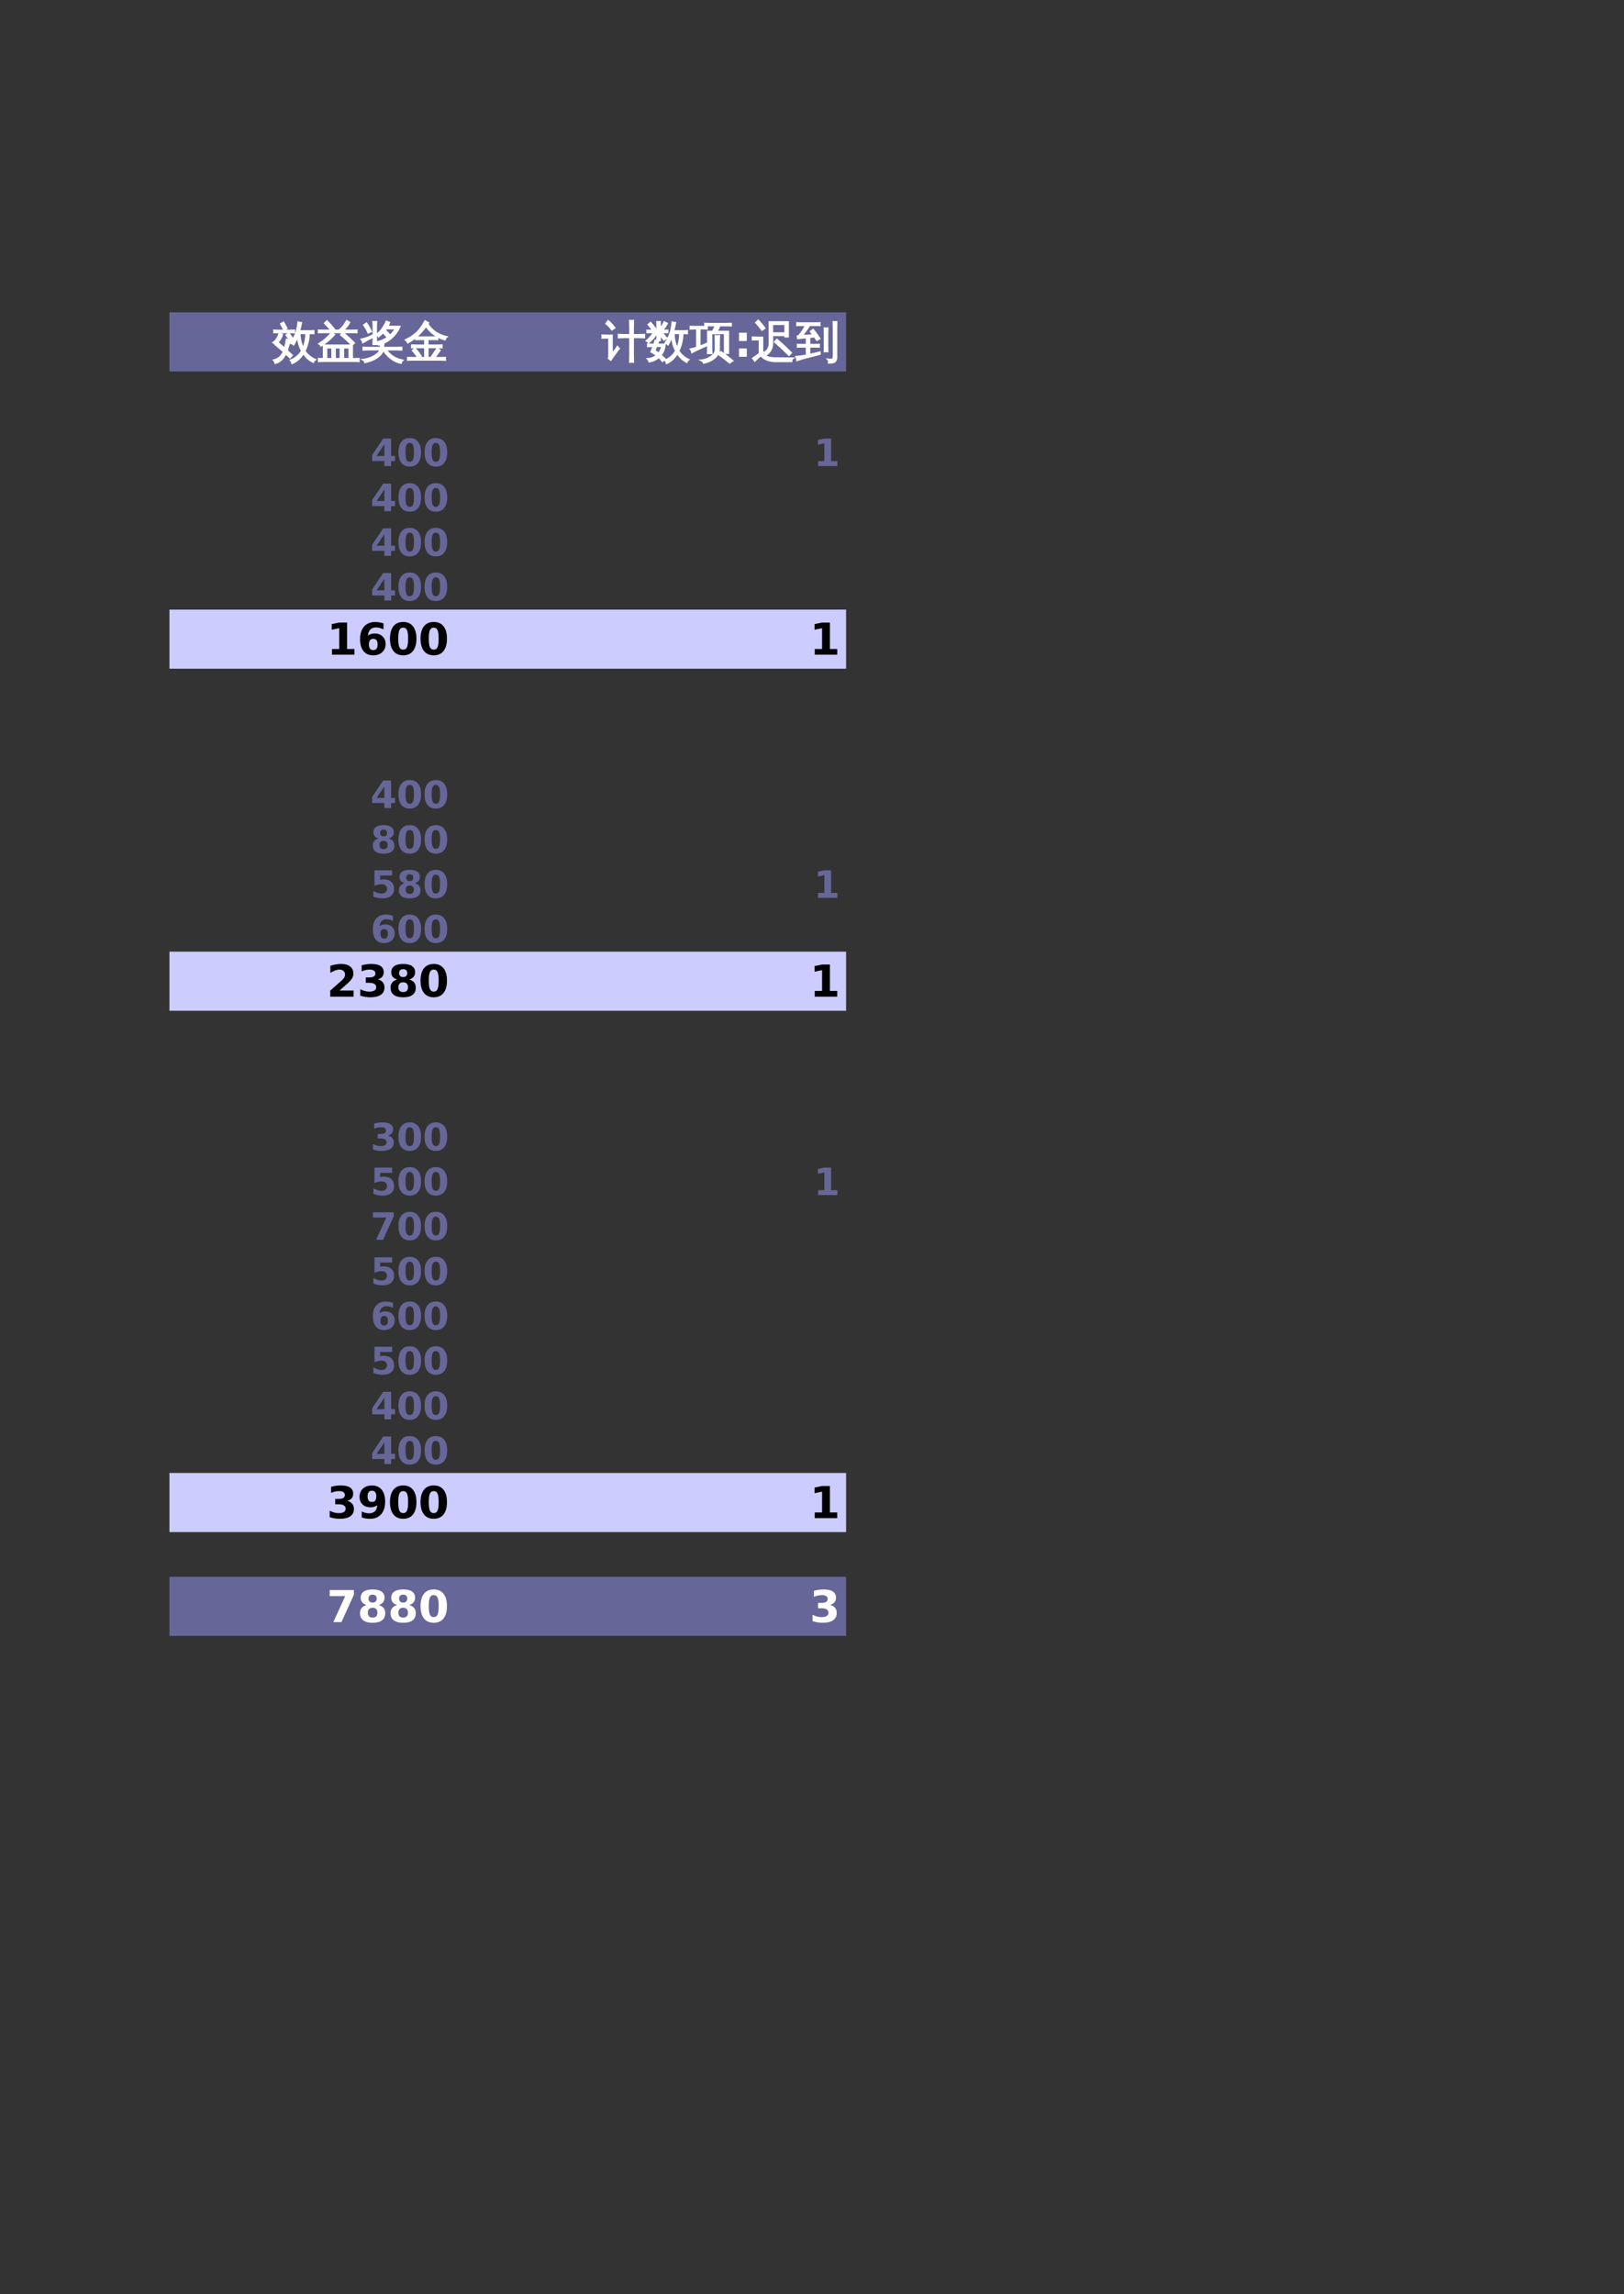 <?xml version="1.0" encoding="UTF-8"?>
<svg xmlns="http://www.w3.org/2000/svg" xmlns:xlink="http://www.w3.org/1999/xlink" width="515.906pt" height="728.504pt" viewBox="0 0 515.906 728.504" version="1.1">
<rect x="0" y="0" width="515.906" height="728.504" fill="#333333" stroke="none"/>
<defs>
<g>
<symbol overflow="visible" id="glyph0-0">
<path style="stroke:none;" d="M 0.469 0 L 0.469 -9.328 L 4.188 -9.328 L 4.188 0 Z M 0.938 -0.469 L 3.719 -0.469 L 3.719 -8.859 L 0.938 -8.859 Z M 0.938 -0.469 "/>
</symbol>
<symbol overflow="visible" id="glyph0-1">
<path style="stroke:none;" d="M 6.219 -0.484 L 5.516 0.266 L 4.156 -0.984 C 3.77 -0.16 3.312 0.5 2.781 1 C 2.258 1.508 1.609 1.863 0.828 2.062 C 0.754 1.676 0.582 1.344 0.312 1.062 C 1.801 0.707 2.848 -0.191 3.453 -1.641 L 1.234 -3.562 L 1.891 -4.359 L 3.828 -2.688 C 4.098 -3.676 4.301 -4.625 4.438 -5.531 C 4.758 -5.395 5.094 -5.297 5.438 -5.234 C 5.094 -5.805 4.723 -6.367 4.328 -6.922 L 5.172 -7.516 C 5.816 -6.629 6.398 -5.707 6.922 -4.75 L 6.016 -4.234 C 5.848 -4.547 5.676 -4.848 5.5 -5.141 C 5.25 -4.066 4.941 -3.02 4.578 -2 Z M 2.109 -7.391 C 2.422 -7.254 2.754 -7.16 3.109 -7.109 C 2.785 -5.898 2.031 -4.816 0.844 -3.859 C 0.688 -4.148 0.457 -4.367 0.156 -4.516 C 0.602 -4.836 0.977 -5.223 1.281 -5.672 C 1.582 -6.117 1.859 -6.691 2.109 -7.391 Z M 6.922 -8.422 C 6.891 -8.172 6.891 -7.926 6.922 -7.688 C 6.461 -7.707 6.004 -7.719 5.547 -7.719 L 1.797 -7.719 C 1.336 -7.719 0.879 -7.707 0.422 -7.688 C 0.453 -7.926 0.453 -8.172 0.422 -8.422 C 0.879 -8.391 1.336 -8.375 1.797 -8.375 L 5.547 -8.375 C 6.004 -8.375 6.461 -8.391 6.922 -8.422 Z M 4.531 -9.016 L 3.609 -8.531 L 2.578 -10.469 L 3.484 -10.969 Z M 8.516 -8.219 L 11.672 -8.219 C 12.141 -8.219 12.609 -8.234 13.078 -8.266 C 13.066 -8.117 13.062 -7.973 13.062 -7.828 C 13.062 -7.68 13.066 -7.535 13.078 -7.391 L 11.594 -7.422 C 11.562 -6.305 11.414 -5.273 11.156 -4.328 C 10.906 -3.391 10.598 -2.555 10.234 -1.828 C 10.609 -1.273 11.082 -0.754 11.656 -0.266 C 12.238 0.211 12.879 0.602 13.578 0.906 C 13.422 1 13.285 1.117 13.172 1.266 C 13.066 1.41 12.984 1.566 12.922 1.734 C 12.266 1.422 11.672 1.023 11.141 0.547 C 10.617 0.078 10.164 -0.453 9.781 -1.047 L 9.703 -0.938 C 9.254 -0.219 8.738 0.395 8.156 0.906 C 7.57 1.414 6.922 1.816 6.203 2.109 C 6.172 1.93 6.109 1.754 6.016 1.578 C 5.93 1.398 5.816 1.238 5.672 1.094 C 6.367 0.844 7 0.488 7.562 0.031 C 8.133 -0.414 8.617 -0.938 9.016 -1.531 C 9.098 -1.645 9.176 -1.77 9.25 -1.906 C 8.832 -2.676 8.52 -3.445 8.312 -4.219 C 8.113 -5 7.984 -5.723 7.922 -6.391 C 7.805 -6.098 7.656 -5.734 7.469 -5.297 C 7.281 -4.867 7.016 -4.375 6.672 -3.812 C 6.555 -3.938 6.414 -4.039 6.25 -4.125 C 6.094 -4.219 5.922 -4.281 5.734 -4.312 C 6.098 -4.875 6.477 -5.547 6.875 -6.328 C 7.281 -7.117 7.566 -7.898 7.734 -8.672 C 7.91 -9.453 8.039 -10.227 8.125 -11 C 8.289 -10.945 8.457 -10.906 8.625 -10.875 C 8.801 -10.844 8.977 -10.82 9.156 -10.812 C 8.988 -10 8.797 -9.203 8.578 -8.422 Z M 8.656 -7.422 C 8.676 -6.484 8.785 -5.613 8.984 -4.812 C 9.18 -4.008 9.414 -3.328 9.688 -2.766 C 10.27 -4.066 10.582 -5.617 10.625 -7.422 Z M 8.656 -7.422 "/>
</symbol>
<symbol overflow="visible" id="glyph0-2">
<path style="stroke:none;" d="M 1.984 -7.719 C 1.523 -7.719 1.066 -7.711 0.609 -7.703 C 0.641 -7.941 0.641 -8.188 0.609 -8.438 C 1.066 -8.414 1.523 -8.406 1.984 -8.406 L 4.578 -8.406 C 3.93 -9.188 3.254 -9.941 2.547 -10.672 L 3.266 -11.391 C 4.117 -10.547 4.91 -9.656 5.641 -8.719 L 5.25 -8.406 L 7.719 -8.406 C 7.602 -8.5 7.473 -8.57 7.328 -8.625 C 7.898 -9.094 8.41 -9.66 8.859 -10.328 C 9.098 -10.691 9.328 -11.062 9.547 -11.438 C 9.828 -11.238 10.129 -11.078 10.453 -10.953 C 10.004 -10.055 9.344 -9.207 8.469 -8.406 L 11.375 -8.406 C 11.832 -8.406 12.289 -8.414 12.75 -8.438 C 12.719 -8.188 12.719 -7.941 12.75 -7.703 C 12.289 -7.711 11.832 -7.719 11.375 -7.719 L 8.359 -7.719 L 10.156 -6.125 L 11.953 -4.406 L 11.219 -3.672 L 9.469 -5.375 L 7.641 -6.969 L 8.281 -7.719 Z M 4.844 -7.719 C 5.082 -7.469 5.344 -7.25 5.625 -7.062 C 4.602 -5.801 3.18 -4.598 1.359 -3.453 C 1.223 -3.742 1.008 -3.977 0.719 -4.156 C 1.719 -4.75 2.633 -5.461 3.469 -6.297 C 3.938 -6.754 4.395 -7.227 4.844 -7.719 Z M 13.422 0.578 C 13.41 0.723 13.406 0.867 13.406 1.016 C 13.406 1.172 13.41 1.32 13.422 1.469 C 12.953 1.438 12.484 1.422 12.016 1.422 L 2.031 1.422 C 1.551 1.422 1.078 1.438 0.609 1.469 C 0.617 1.32 0.625 1.172 0.625 1.016 C 0.625 0.867 0.617 0.723 0.609 0.578 L 2.188 0.609 L 2.172 -3.672 L 11.297 -3.672 L 11.297 0.609 L 12.016 0.609 C 12.484 0.609 12.953 0.598 13.422 0.578 Z M 8.484 0.609 L 10.344 0.609 L 10.344 -2.859 L 8.484 -2.859 Z M 7.516 0.609 L 7.516 -2.859 L 5.859 -2.859 L 5.859 0.609 Z M 4.891 -2.859 L 3.125 -2.859 L 3.141 0.609 L 4.891 0.609 Z M 4.891 -2.859 "/>
</symbol>
<symbol overflow="visible" id="glyph0-3">
<path style="stroke:none;" d="M 2.219 -2.25 C 1.738 -2.25 1.266 -2.234 0.797 -2.203 C 0.816 -2.453 0.816 -2.707 0.797 -2.969 C 1.266 -2.945 1.738 -2.938 2.219 -2.938 L 6.281 -2.938 C 6.289 -3.301 6.273 -3.645 6.234 -3.969 C 6.035 -3.906 5.832 -3.844 5.625 -3.781 C 5.445 -4.125 5.219 -4.422 4.938 -4.672 C 4.945 -4.43 4.961 -4.191 4.984 -3.953 C 4.617 -3.984 4.266 -3.984 3.922 -3.953 C 3.961 -4.586 3.984 -5.227 3.984 -5.875 L 3.984 -9.219 C 3.984 -9.863 3.961 -10.504 3.922 -11.141 C 4.266 -11.109 4.617 -11.109 4.984 -11.141 C 4.941 -10.504 4.922 -9.863 4.922 -9.219 L 4.938 -4.688 C 6.238 -4.895 7.426 -5.383 8.5 -6.156 C 8.051 -6.688 7.57 -7.191 7.062 -7.672 C 6.656 -7.223 6.191 -6.797 5.672 -6.391 C 5.504 -6.68 5.273 -6.895 4.984 -7.031 C 5.672 -7.562 6.254 -8.148 6.734 -8.797 C 7.211 -9.441 7.688 -10.266 8.156 -11.266 C 8.445 -11.098 8.766 -10.973 9.109 -10.891 C 8.953 -10.453 8.758 -10.035 8.531 -9.641 L 12.422 -9.641 C 11.867 -8.285 11.051 -7.113 9.969 -6.125 C 8.895 -5.133 7.656 -4.414 6.25 -3.969 C 6.582 -3.926 6.926 -3.926 7.281 -3.969 C 7.219 -3.656 7.195 -3.312 7.219 -2.938 L 11.578 -2.938 C 12.055 -2.938 12.531 -2.945 13 -2.969 C 12.977 -2.707 12.977 -2.453 13 -2.203 C 12.531 -2.234 12.055 -2.25 11.578 -2.25 L 8.078 -2.25 C 8.578 -1.562 9.07 -1.016 9.562 -0.609 C 10.551 0.223 11.805 0.797 13.328 1.109 C 13.035 1.348 12.859 1.656 12.797 2.031 C 10.586 1.57 8.691 0.188 7.109 -2.125 C 6.961 -1.594 6.664 -1.086 6.219 -0.609 C 5.781 -0.141 5.27 0.254 4.688 0.578 C 3.664 1.16 2.547 1.57 1.328 1.812 C 1.242 1.383 1.004 1.078 0.609 0.891 C 2.305 0.691 3.742 0.156 4.922 -0.719 C 5.555 -1.176 5.973 -1.688 6.172 -2.25 Z M 0.156 -5.578 C 1.094 -5.754 1.93 -6.008 2.672 -6.344 L 3.859 -6.922 L 3.984 -6.297 C 2.535 -5.586 1.43 -4.988 0.672 -4.5 C 0.598 -4.906 0.426 -5.266 0.156 -5.578 Z M 2.359 -7.609 C 1.992 -8.484 1.523 -9.305 0.953 -10.078 L 1.812 -10.688 C 2.414 -9.863 2.926 -8.973 3.344 -8.016 Z M 9.312 -6.812 C 9.988 -7.426 10.551 -8.133 11 -8.938 L 8.094 -8.938 C 7.988 -8.781 7.875 -8.625 7.75 -8.469 C 8.312 -7.945 8.832 -7.395 9.312 -6.812 Z M 9.312 -6.812 "/>
</symbol>
<symbol overflow="visible" id="glyph0-4">
<path style="stroke:none;" d="M 7.266 -10.484 C 8.547 -8.359 10.578 -6.973 13.359 -6.328 C 13.047 -6.086 12.848 -5.785 12.766 -5.422 C 11.578 -5.711 10.445 -6.242 9.375 -7.016 C 8.312 -7.785 7.43 -8.68 6.734 -9.703 C 5.785 -8.379 4.75 -7.242 3.625 -6.297 C 4.07 -6.266 4.52 -6.25 4.969 -6.25 L 8.938 -6.25 C 9.438 -6.25 9.926 -6.266 10.406 -6.297 C 10.375 -6.023 10.375 -5.758 10.406 -5.5 C 9.926 -5.52 9.438 -5.531 8.938 -5.531 L 7.312 -5.531 L 7.312 -3.672 L 10.297 -3.672 C 10.773 -3.672 11.266 -3.688 11.766 -3.719 C 11.734 -3.457 11.734 -3.191 11.766 -2.922 C 11.266 -2.941 10.773 -2.953 10.297 -2.953 L 7.312 -2.953 L 7.312 0.281 L 8.281 0.281 L 9.562 -1.656 L 10.312 -2.703 C 10.57 -2.473 10.859 -2.27 11.172 -2.094 L 10.438 -1.047 L 9.453 0.281 L 11.375 0.281 C 11.852 0.281 12.344 0.27 12.844 0.25 C 12.812 0.508 12.812 0.773 12.844 1.047 C 12.344 1.016 11.852 1 11.375 1 L 8.953 1 C 8.941 1.02 8.93 1.02 8.922 1 L 2.406 1 C 1.914 1 1.426 1.016 0.938 1.047 C 0.957 0.773 0.957 0.508 0.938 0.25 C 1.426 0.27 1.914 0.281 2.406 0.281 L 4.203 0.281 C 3.66 -0.531 3.078 -1.301 2.453 -2.031 L 3.234 -2.719 C 3.93 -1.926 4.566 -1.094 5.141 -0.219 L 4.391 0.281 L 6.359 0.281 L 6.359 -2.953 L 3.672 -2.953 C 3.191 -2.953 2.707 -2.941 2.219 -2.922 C 2.238 -3.191 2.238 -3.457 2.219 -3.719 C 2.707 -3.688 3.191 -3.672 3.672 -3.672 L 6.359 -3.672 L 6.359 -5.531 L 4.969 -5.531 C 4.469 -5.531 3.977 -5.52 3.5 -5.5 C 3.52 -5.738 3.52 -5.969 3.5 -6.188 C 2.676 -5.488 1.82 -4.91 0.938 -4.453 C 0.801 -4.828 0.566 -5.129 0.234 -5.359 C 2.203 -6.328 3.676 -7.426 4.656 -8.656 C 5.312 -9.508 5.91 -10.414 6.453 -11.375 C 6.773 -11.156 7.117 -10.969 7.484 -10.812 Z M 7.266 -10.484 "/>
</symbol>
<symbol overflow="visible" id="glyph0-5">
<path style="stroke:none;" d="M 10 1.688 C 9.625 1.633 9.25 1.633 8.875 1.688 C 8.906 0.988 8.922 0.297 8.922 -0.391 L 8.922 -6.141 L 7.031 -6.141 C 6.445 -6.141 5.863 -6.125 5.281 -6.094 C 5.312 -6.406 5.312 -6.723 5.281 -7.047 C 5.863 -7.016 6.445 -7 7.031 -7 L 8.922 -7 L 8.922 -9.438 C 8.922 -10.125 8.906 -10.816 8.875 -11.516 C 9.25 -11.461 9.625 -11.461 10 -11.516 C 9.969 -10.816 9.953 -10.125 9.953 -9.438 L 9.953 -7 L 11.766 -7 C 12.348 -7 12.93 -7.016 13.516 -7.047 C 13.492 -6.723 13.492 -6.406 13.516 -6.094 C 12.93 -6.125 12.348 -6.141 11.766 -6.141 L 9.953 -6.141 L 9.953 -0.391 C 9.953 0.297 9.969 0.988 10 1.688 Z M 0.078 -5.969 C 0.098 -6.113 0.109 -6.258 0.109 -6.406 C 0.109 -6.562 0.098 -6.711 0.078 -6.859 C 0.641 -6.836 1.195 -6.828 1.75 -6.828 L 3.234 -6.828 L 3.234 -0.938 L 4.469 -2.516 L 4.922 -3.25 L 5.531 -2.594 L 5.062 -2.078 L 2.828 1.062 L 2.109 0.5 C 2.203 0.301 2.25 0.086 2.25 -0.141 L 2.25 -6 L 1.75 -6 C 1.195 -6 0.641 -5.988 0.078 -5.969 Z M 4.094 -9.172 L 3.172 -8.562 C 2.953 -8.875 2.691 -9.203 2.391 -9.547 C 2.086 -9.898 1.727 -10.238 1.312 -10.562 L 2 -11.438 C 2.457 -11.07 2.859 -10.691 3.203 -10.297 C 3.547 -9.91 3.844 -9.535 4.094 -9.172 Z M 4.094 -9.172 "/>
</symbol>
<symbol overflow="visible" id="glyph0-6">
<path style="stroke:none;" d="M 0.578 -3.281 C 0.598 -3.52 0.598 -3.754 0.578 -3.984 C 0.992 -3.961 1.414 -3.953 1.844 -3.953 L 2.562 -3.953 C 2.707 -4.379 2.844 -4.812 2.969 -5.25 C 3.312 -5.125 3.664 -5.035 4.031 -4.984 L 3.578 -3.953 L 6.047 -3.953 C 5.992 -2.672 5.566 -1.531 4.766 -0.531 C 5.234 -0.125 5.691 0.305 6.141 0.766 C 5.816 0.953 5.52 1.176 5.25 1.438 C 4.906 0.977 4.523 0.551 4.109 0.156 C 3.234 0.926 2.219 1.398 1.062 1.578 C 0.926 1.223 0.738 0.906 0.5 0.625 C 1.582 0.602 2.547 0.242 3.391 -0.453 C 2.836 -0.891 2.25 -1.27 1.625 -1.594 C 1.883 -2.156 2.125 -2.734 2.344 -3.328 Z M 4.516 -5.203 C 4.18 -5.223 3.848 -5.223 3.516 -5.203 C 3.547 -5.816 3.562 -6.438 3.562 -7.062 L 3.562 -7.734 C 3.344 -7.266 3.035 -6.773 2.641 -6.266 C 2.242 -5.766 1.645 -5.16 0.844 -4.453 C 0.688 -4.734 0.457 -4.938 0.156 -5.062 C 0.988 -5.75 1.75 -6.641 2.438 -7.734 L 1.656 -7.734 C 1.227 -7.734 0.801 -7.727 0.375 -7.719 C 0.395 -7.938 0.395 -8.164 0.375 -8.406 L 2.25 -8.375 L 0.719 -10.234 L 1.5 -10.875 L 3.125 -8.891 L 2.5 -8.375 L 3.562 -8.375 L 3.562 -9.281 C 3.562 -9.906 3.547 -10.523 3.516 -11.141 C 3.848 -11.117 4.18 -11.117 4.516 -11.141 C 4.484 -10.523 4.469 -9.906 4.469 -9.281 L 4.469 -8.844 C 4.945 -9.457 5.41 -10.195 5.859 -11.062 C 6.148 -10.875 6.445 -10.719 6.75 -10.594 C 6.395 -9.895 5.895 -9.156 5.25 -8.375 L 6.906 -8.406 C 6.875 -8.164 6.875 -7.938 6.906 -7.719 L 5.094 -7.734 L 6.516 -5.984 L 5.75 -5.344 L 4.469 -6.906 C 4.469 -6.332 4.484 -5.766 4.516 -5.203 Z M 4.031 -1.109 C 4.57 -1.754 4.91 -2.492 5.047 -3.328 L 3.328 -3.328 L 2.797 -1.984 C 3.223 -1.711 3.633 -1.422 4.031 -1.109 Z M 4.469 -7.734 L 4.469 -7.438 L 4.844 -7.734 Z M 4.469 -8.375 L 4.844 -8.375 C 4.727 -8.457 4.602 -8.523 4.469 -8.578 Z M 8.766 -8.219 L 11.781 -8.219 C 12.227 -8.219 12.676 -8.234 13.125 -8.266 C 13.102 -8.117 13.094 -7.973 13.094 -7.828 C 13.094 -7.68 13.102 -7.535 13.125 -7.391 L 11.703 -7.422 C 11.672 -6.305 11.535 -5.273 11.297 -4.328 C 11.055 -3.391 10.758 -2.555 10.406 -1.828 C 10.77 -1.273 11.227 -0.754 11.781 -0.266 C 12.332 0.211 12.938 0.602 13.594 0.906 C 13.457 1 13.332 1.117 13.219 1.266 C 13.113 1.41 13.031 1.566 12.969 1.734 C 12.344 1.422 11.781 1.023 11.281 0.547 C 10.789 0.078 10.352 -0.453 9.969 -1.047 L 9.906 -0.938 C 9.469 -0.219 8.969 0.395 8.406 0.906 C 7.852 1.414 7.238 1.816 6.562 2.109 C 6.531 1.93 6.473 1.754 6.391 1.578 C 6.316 1.398 6.211 1.238 6.078 1.094 C 6.723 0.844 7.316 0.488 7.859 0.031 C 8.41 -0.414 8.875 -0.938 9.25 -1.531 C 9.32 -1.645 9.395 -1.77 9.469 -1.906 C 9.07 -2.676 8.773 -3.445 8.578 -4.219 C 8.391 -5 8.266 -5.723 8.203 -6.391 C 8.098 -6.098 7.953 -5.734 7.766 -5.297 C 7.586 -4.867 7.336 -4.375 7.016 -3.812 C 6.898 -3.938 6.766 -4.039 6.609 -4.125 C 6.461 -4.219 6.297 -4.281 6.109 -4.312 C 6.453 -4.875 6.816 -5.547 7.203 -6.328 C 7.586 -7.117 7.859 -7.898 8.016 -8.672 C 8.18 -9.453 8.301 -10.227 8.375 -11 C 8.539 -10.945 8.707 -10.906 8.875 -10.875 C 9.051 -10.844 9.219 -10.82 9.375 -10.812 C 9.219 -10 9.031 -9.203 8.812 -8.422 Z M 8.906 -7.422 C 8.914 -6.484 9.016 -5.613 9.203 -4.812 C 9.398 -4.008 9.633 -3.328 9.906 -2.766 C 10.457 -4.066 10.75 -5.617 10.781 -7.422 Z M 8.906 -7.422 "/>
</symbol>
<symbol overflow="visible" id="glyph0-7">
<path style="stroke:none;" d="M 5.422 -9.625 C 5.391 -9.375 5.391 -9.117 5.422 -8.859 C 4.941 -8.891 4.469 -8.906 4 -8.906 L 3.109 -8.906 L 3.109 -3.312 C 3.578 -3.488 4.27 -3.781 5.188 -4.188 L 5.281 -3.562 C 3.25 -2.676 1.691 -1.938 0.609 -1.344 C 0.547 -1.75 0.383 -2.113 0.125 -2.438 C 0.789 -2.562 1.469 -2.738 2.156 -2.969 L 2.156 -8.906 L 1.5 -8.906 C 1.031 -8.906 0.562 -8.891 0.094 -8.859 C 0.125 -9.117 0.125 -9.375 0.094 -9.625 C 0.562 -9.602 1.031 -9.594 1.5 -9.594 L 4 -9.594 C 4.469 -9.594 4.941 -9.602 5.422 -9.625 Z M 13.562 1.266 L 12.594 1.938 C 12.02 1.457 11.426 0.984 10.812 0.516 C 10.207 0.055 9.594 -0.391 8.969 -0.828 L 9.844 -1.578 C 10.488 -1.129 11.117 -0.664 11.734 -0.188 C 12.359 0.281 12.969 0.766 13.562 1.266 Z M 8.016 -6.672 C 8.234 -6.648 8.453 -6.641 8.672 -6.641 C 8.898 -6.641 9.125 -6.648 9.344 -6.672 C 9.289 -6.055 9.266 -5.438 9.266 -4.812 L 9.266 -2.344 C 9.266 -1.77 9.098 -1.223 8.766 -0.703 C 8.43 -0.18 7.973 0.289 7.391 0.719 C 6.516 1.332 5.492 1.754 4.328 1.984 C 4.273 1.805 4.18 1.641 4.047 1.484 C 3.91 1.336 3.723 1.211 3.484 1.109 C 4.68 0.992 5.742 0.609 6.672 -0.047 C 7.609 -0.703 8.078 -1.469 8.078 -2.344 L 8.078 -4.812 C 8.078 -5.438 8.055 -6.055 8.016 -6.672 Z M 6.406 -9.906 C 5.832 -9.906 5.27 -9.895 4.719 -9.875 C 4.738 -9.988 4.75 -10.102 4.75 -10.219 C 4.75 -10.332 4.738 -10.445 4.719 -10.562 C 5.27 -10.539 5.832 -10.531 6.406 -10.531 L 11.391 -10.531 C 11.941 -10.531 12.5 -10.539 13.062 -10.562 C 13.051 -10.445 13.047 -10.332 13.047 -10.219 C 13.047 -10.102 13.051 -9.988 13.062 -9.875 C 12.5 -9.895 11.941 -9.906 11.391 -9.906 L 9.375 -9.906 C 9.32 -9.656 9.234 -9.391 9.109 -9.109 C 8.984 -8.836 8.77 -8.484 8.469 -8.047 L 8.453 -8.047 L 12.188 -8.047 L 12.188 -1.125 L 10.984 -1.125 L 10.984 -7.406 L 7.969 -7.406 L 7.938 -7.359 C 7.914 -7.379 7.891 -7.395 7.859 -7.406 C 7.523 -7.406 7.18 -7.406 6.828 -7.406 L 6.844 -2.922 C 6.844 -2.305 6.863 -1.688 6.906 -1.062 C 6.688 -1.082 6.461 -1.094 6.234 -1.094 C 6.016 -1.094 5.797 -1.082 5.578 -1.062 C 5.617 -1.688 5.641 -2.305 5.641 -2.922 L 5.641 -8.047 C 6.117 -8.047 6.602 -8.047 7.094 -8.047 C 7.207 -8.18 7.316 -8.336 7.422 -8.516 C 7.535 -8.703 7.691 -9.023 7.891 -9.484 L 8.062 -9.906 Z M 6.406 -9.906 "/>
</symbol>
<symbol overflow="visible" id="glyph0-8">
<path style="stroke:none;" d="M 2.469 -5.438 L 1.797 -5.438 C 1.285 -5.438 0.781 -5.426 0.281 -5.406 C 0.301 -5.676 0.301 -5.953 0.281 -6.234 C 0.781 -6.203 1.285 -6.188 1.797 -6.188 L 3.438 -6.188 L 3.438 -0.938 C 4.113 -0.406 4.75 -0.051 5.344 0.125 C 5.938 0.301 6.766 0.391 7.828 0.391 L 13.188 0.438 C 12.82 0.695 12.656 1.039 12.688 1.469 L 7.828 1.484 C 5.609 1.484 3.953 0.848 2.859 -0.422 L 1 1.328 C 0.812 1.016 0.586 0.738 0.328 0.5 L 2.469 -1.031 Z M 3.297 -8.469 C 2.68 -9.301 2.02 -10.098 1.312 -10.859 L 2.094 -11.594 C 2.844 -10.801 3.535 -9.969 4.172 -9.094 Z M 12.594 -1.266 L 11.844 -0.5 L 9.594 -2.672 L 7.297 -4.734 L 8.016 -5.531 L 10.344 -3.453 Z M 5.609 -11.062 L 11.594 -11.062 L 11.594 -6.359 L 10.609 -6.359 L 10.609 -6.797 L 6.609 -6.797 L 6.609 -4.484 C 6.617 -3.578 6.438 -2.785 6.062 -2.109 C 5.695 -1.441 5.195 -0.93 4.562 -0.578 C 4.406 -0.93 4.148 -1.191 3.797 -1.359 C 4.359 -1.555 4.805 -1.914 5.141 -2.438 C 5.473 -2.969 5.641 -3.648 5.641 -4.484 Z M 10.609 -7.547 L 10.609 -10.312 L 6.594 -10.312 L 6.594 -7.547 Z M 10.609 -7.547 "/>
</symbol>
<symbol overflow="visible" id="glyph0-9">
<path style="stroke:none;" d="M 3.422 -3.141 L 2.031 -3.141 C 1.531 -3.141 1.039 -3.133 0.562 -3.125 C 0.594 -3.383 0.594 -3.645 0.562 -3.906 C 1.039 -3.883 1.531 -3.875 2.031 -3.875 L 3.422 -3.875 L 3.422 -6.094 L 0.609 -5.828 L 0.531 -6.547 C 0.719 -6.555 0.875 -6.625 1 -6.75 C 1.25 -7.008 1.609 -7.477 2.078 -8.156 C 2.555 -8.844 2.914 -9.457 3.156 -10 L 1.844 -10 C 1.363 -10 0.879 -9.988 0.391 -9.969 C 0.41 -10.227 0.41 -10.492 0.391 -10.766 C 0.879 -10.734 1.363 -10.719 1.844 -10.719 L 6.188 -10.719 C 6.676 -10.719 7.164 -10.734 7.656 -10.766 C 7.625 -10.492 7.625 -10.227 7.656 -9.969 C 7.164 -9.988 6.676 -10 6.188 -10 L 4.375 -10 C 4.176 -9.594 3.77 -8.984 3.156 -8.172 C 2.613 -7.422 2.238 -6.926 2.031 -6.688 L 5.531 -6.953 L 4.688 -8.016 L 5.5 -8.688 C 6.258 -7.77 6.961 -6.812 7.609 -5.812 L 6.734 -5.234 C 6.492 -5.609 6.242 -5.973 5.984 -6.328 L 5.547 -6.312 L 4.391 -6.188 L 4.391 -3.875 L 5.969 -3.875 C 6.469 -3.875 6.957 -3.883 7.438 -3.906 C 7.406 -3.645 7.406 -3.383 7.438 -3.125 C 6.957 -3.133 6.469 -3.141 5.969 -3.141 L 4.391 -3.141 L 4.391 -0.703 C 5.129 -0.859 6.227 -1.117 7.688 -1.484 L 7.672 -0.828 C 4.523 -0.055 2.098 0.602 0.391 1.156 C 0.391 0.727 0.285 0.332 0.078 -0.031 C 1.148 -0.125 2.266 -0.281 3.422 -0.5 Z M 11.938 -11.109 C 12.113 -11.086 12.289 -11.078 12.469 -11.078 C 12.645 -11.078 12.816 -11.086 12.984 -11.109 C 12.961 -10.453 12.953 -9.797 12.953 -9.141 L 12.953 0.234 C 12.953 0.773 12.812 1.18 12.531 1.453 C 12.414 1.578 12.258 1.676 12.062 1.75 C 11.863 1.82 11.691 1.867 11.547 1.891 C 11.398 1.91 11.219 1.922 11 1.922 L 10.453 1.938 C 10.504 1.727 10.5 1.52 10.438 1.312 C 10.383 1.102 10.285 0.922 10.141 0.766 C 10.422 0.805 10.75 0.828 11.125 0.828 C 11.508 0.828 11.75 0.773 11.844 0.672 C 11.938 0.578 11.984 0.234 11.984 -0.359 L 11.984 -9.141 C 11.984 -9.797 11.969 -10.453 11.938 -11.109 Z M 10.141 -1.656 C 9.973 -1.676 9.801 -1.688 9.625 -1.688 C 9.445 -1.688 9.27 -1.676 9.094 -1.656 C 9.125 -2.301 9.141 -2.953 9.141 -3.609 L 9.141 -7.156 C 9.141 -7.801 9.125 -8.453 9.094 -9.109 C 9.27 -9.086 9.445 -9.078 9.625 -9.078 C 9.801 -9.078 9.973 -9.086 10.141 -9.109 C 10.117 -8.453 10.109 -7.801 10.109 -7.156 L 10.109 -3.609 C 10.109 -2.953 10.117 -2.301 10.141 -1.656 Z M 10.141 -1.656 "/>
</symbol>
<symbol overflow="visible" id="glyph1-0">
<path style="stroke:none;" d="M 0.594 2.125 L 0.594 -8.453 L 6.594 -8.453 L 6.594 2.125 Z M 1.266 1.453 L 5.922 1.453 L 5.922 -7.781 L 1.266 -7.781 Z M 1.266 1.453 "/>
</symbol>
<symbol overflow="visible" id="glyph1-1">
<path style="stroke:none;" d="M 4.406 -6.875 L 1.938 -3.219 L 4.406 -3.219 Z M 4.031 -8.734 L 6.547 -8.734 L 6.547 -3.219 L 7.781 -3.219 L 7.781 -1.594 L 6.547 -1.594 L 6.547 0 L 4.406 0 L 4.406 -1.594 L 0.531 -1.594 L 0.531 -3.516 Z M 4.031 -8.734 "/>
</symbol>
<symbol overflow="visible" id="glyph1-2">
<path style="stroke:none;" d="M 5.516 -4.375 C 5.516 -5.469 5.41 -6.238 5.203 -6.688 C 4.992 -7.133 4.648 -7.359 4.172 -7.359 C 3.691 -7.359 3.348 -7.133 3.141 -6.688 C 2.93 -6.238 2.828 -5.469 2.828 -4.375 C 2.828 -3.27 2.93 -2.488 3.141 -2.031 C 3.348 -1.582 3.691 -1.359 4.172 -1.359 C 4.648 -1.359 4.992 -1.582 5.203 -2.031 C 5.41 -2.488 5.516 -3.27 5.516 -4.375 Z M 7.766 -4.359 C 7.766 -2.91 7.453 -1.789 6.828 -1 C 6.203 -0.219 5.316 0.172 4.172 0.172 C 3.023 0.172 2.141 -0.219 1.516 -1 C 0.891 -1.789 0.578 -2.91 0.578 -4.359 C 0.578 -5.805 0.891 -6.922 1.516 -7.703 C 2.141 -8.492 3.023 -8.891 4.172 -8.891 C 5.316 -8.891 6.203 -8.492 6.828 -7.703 C 7.453 -6.922 7.766 -5.805 7.766 -4.359 Z M 7.766 -4.359 "/>
</symbol>
<symbol overflow="visible" id="glyph1-3">
<path style="stroke:none;" d="M 1.406 -1.562 L 3.391 -1.562 L 3.391 -7.203 L 1.359 -6.781 L 1.359 -8.312 L 3.375 -8.734 L 5.531 -8.734 L 5.531 -1.562 L 7.516 -1.562 L 7.516 0 L 1.406 0 Z M 1.406 -1.562 "/>
</symbol>
<symbol overflow="visible" id="glyph1-4">
<path style="stroke:none;" d="M 4.172 -3.906 C 3.754 -3.906 3.43 -3.789 3.203 -3.562 C 2.973 -3.332 2.859 -3.004 2.859 -2.578 C 2.859 -2.148 2.973 -1.82 3.203 -1.594 C 3.43 -1.363 3.754 -1.25 4.172 -1.25 C 4.586 -1.25 4.906 -1.363 5.125 -1.594 C 5.352 -1.82 5.469 -2.148 5.469 -2.578 C 5.469 -3.004 5.352 -3.332 5.125 -3.562 C 4.906 -3.789 4.586 -3.906 4.172 -3.906 Z M 2.531 -4.656 C 2 -4.812 1.598 -5.055 1.328 -5.391 C 1.055 -5.723 0.922 -6.133 0.922 -6.625 C 0.922 -7.363 1.195 -7.926 1.75 -8.312 C 2.301 -8.695 3.109 -8.891 4.172 -8.891 C 5.234 -8.891 6.035 -8.695 6.578 -8.312 C 7.129 -7.926 7.406 -7.363 7.406 -6.625 C 7.406 -6.133 7.27 -5.723 7 -5.391 C 6.727 -5.055 6.328 -4.812 5.797 -4.656 C 6.391 -4.488 6.836 -4.219 7.141 -3.844 C 7.441 -3.477 7.594 -3.016 7.594 -2.453 C 7.594 -1.586 7.305 -0.93 6.734 -0.484 C 6.16 -0.047 5.305 0.172 4.172 0.172 C 3.035 0.172 2.176 -0.047 1.594 -0.484 C 1.02 -0.93 0.734 -1.586 0.734 -2.453 C 0.734 -3.016 0.883 -3.477 1.188 -3.844 C 1.488 -4.219 1.938 -4.488 2.531 -4.656 Z M 3.047 -6.406 C 3.047 -6.051 3.145 -5.781 3.344 -5.594 C 3.539 -5.406 3.816 -5.312 4.172 -5.312 C 4.523 -5.312 4.797 -5.406 4.984 -5.594 C 5.172 -5.781 5.266 -6.051 5.266 -6.406 C 5.266 -6.75 5.172 -7.016 4.984 -7.203 C 4.797 -7.391 4.523 -7.484 4.172 -7.484 C 3.816 -7.484 3.539 -7.391 3.344 -7.203 C 3.145 -7.016 3.047 -6.75 3.047 -6.406 Z M 3.047 -6.406 "/>
</symbol>
<symbol overflow="visible" id="glyph1-5">
<path style="stroke:none;" d="M 1.266 -8.734 L 6.875 -8.734 L 6.875 -7.078 L 3.062 -7.078 L 3.062 -5.734 C 3.238 -5.773 3.41 -5.805 3.578 -5.828 C 3.754 -5.859 3.938 -5.875 4.125 -5.875 C 5.188 -5.875 6.016 -5.609 6.609 -5.078 C 7.203 -4.547 7.5 -3.801 7.5 -2.844 C 7.5 -1.906 7.176 -1.164 6.531 -0.625 C 5.883 -0.094 4.988 0.172 3.844 0.172 C 3.344 0.172 2.848 0.125 2.359 0.031 C 1.879 -0.062 1.398 -0.207 0.922 -0.406 L 0.922 -2.188 C 1.398 -1.906 1.852 -1.695 2.281 -1.562 C 2.707 -1.426 3.109 -1.359 3.484 -1.359 C 4.035 -1.359 4.469 -1.492 4.781 -1.766 C 5.094 -2.035 5.25 -2.395 5.25 -2.844 C 5.25 -3.312 5.094 -3.676 4.781 -3.938 C 4.469 -4.207 4.035 -4.344 3.484 -4.344 C 3.16 -4.344 2.816 -4.297 2.453 -4.203 C 2.086 -4.117 1.691 -3.992 1.266 -3.828 Z M 1.266 -8.734 "/>
</symbol>
<symbol overflow="visible" id="glyph1-6">
<path style="stroke:none;" d="M 4.344 -4.312 C 3.945 -4.312 3.648 -4.18 3.453 -3.922 C 3.254 -3.672 3.156 -3.289 3.156 -2.781 C 3.156 -2.27 3.254 -1.883 3.453 -1.625 C 3.648 -1.375 3.945 -1.25 4.344 -1.25 C 4.738 -1.25 5.035 -1.375 5.234 -1.625 C 5.43 -1.883 5.531 -2.27 5.531 -2.781 C 5.531 -3.289 5.43 -3.672 5.234 -3.922 C 5.035 -4.18 4.738 -4.312 4.344 -4.312 Z M 7.125 -8.516 L 7.125 -6.891 C 6.75 -7.066 6.395 -7.195 6.062 -7.281 C 5.738 -7.363 5.422 -7.406 5.109 -7.406 C 4.441 -7.406 3.922 -7.219 3.547 -6.844 C 3.172 -6.477 2.953 -5.926 2.891 -5.188 C 3.148 -5.383 3.426 -5.531 3.719 -5.625 C 4.02 -5.719 4.348 -5.766 4.703 -5.766 C 5.598 -5.766 6.316 -5.504 6.859 -4.984 C 7.41 -4.461 7.688 -3.773 7.688 -2.922 C 7.688 -1.984 7.379 -1.234 6.766 -0.672 C 6.16 -0.109 5.344 0.172 4.312 0.172 C 3.176 0.172 2.297 -0.207 1.672 -0.969 C 1.055 -1.738 0.75 -2.832 0.75 -4.25 C 0.75 -5.688 1.109 -6.816 1.828 -7.641 C 2.555 -8.473 3.555 -8.891 4.828 -8.891 C 5.234 -8.891 5.625 -8.859 6 -8.797 C 6.375 -8.734 6.75 -8.641 7.125 -8.516 Z M 7.125 -8.516 "/>
</symbol>
<symbol overflow="visible" id="glyph1-7">
<path style="stroke:none;" d="M 5.578 -4.703 C 6.172 -4.555 6.617 -4.297 6.922 -3.922 C 7.234 -3.547 7.391 -3.066 7.391 -2.484 C 7.391 -1.617 7.055 -0.957 6.391 -0.5 C 5.723 -0.051 4.754 0.172 3.484 0.172 C 3.035 0.172 2.586 0.133 2.141 0.062 C 1.691 -0.008 1.242 -0.117 0.797 -0.266 L 0.797 -2 C 1.223 -1.789 1.645 -1.629 2.062 -1.516 C 2.477 -1.41 2.883 -1.359 3.281 -1.359 C 3.875 -1.359 4.328 -1.461 4.641 -1.672 C 4.961 -1.879 5.125 -2.176 5.125 -2.562 C 5.125 -2.957 4.961 -3.258 4.641 -3.469 C 4.316 -3.676 3.836 -3.781 3.203 -3.781 L 2.297 -3.781 L 2.297 -5.219 L 3.25 -5.219 C 3.812 -5.219 4.227 -5.305 4.5 -5.484 C 4.781 -5.672 4.922 -5.941 4.922 -6.297 C 4.922 -6.641 4.785 -6.898 4.516 -7.078 C 4.254 -7.266 3.875 -7.359 3.375 -7.359 C 3.02 -7.359 2.656 -7.316 2.281 -7.234 C 1.906 -7.148 1.535 -7.031 1.172 -6.875 L 1.172 -8.516 C 1.617 -8.641 2.062 -8.734 2.5 -8.797 C 2.938 -8.859 3.363 -8.891 3.781 -8.891 C 4.914 -8.891 5.766 -8.703 6.328 -8.328 C 6.898 -7.961 7.188 -7.406 7.188 -6.656 C 7.188 -6.145 7.051 -5.723 6.781 -5.391 C 6.508 -5.066 6.109 -4.836 5.578 -4.703 Z M 5.578 -4.703 "/>
</symbol>
<symbol overflow="visible" id="glyph1-8">
<path style="stroke:none;" d="M 0.797 -8.734 L 7.391 -8.734 L 7.391 -7.469 L 3.984 0 L 1.781 0 L 5.016 -7.078 L 0.797 -7.078 Z M 0.797 -8.734 "/>
</symbol>
<symbol overflow="visible" id="glyph2-0">
<path style="stroke:none;" d="M 0.703 2.469 L 0.703 -9.875 L 7.703 -9.875 L 7.703 2.469 Z M 1.484 1.703 L 6.922 1.703 L 6.922 -9.078 L 1.484 -9.078 Z M 1.484 1.703 "/>
</symbol>
<symbol overflow="visible" id="glyph2-1">
<path style="stroke:none;" d="M 1.641 -1.812 L 3.969 -1.812 L 3.969 -8.422 L 1.578 -7.922 L 1.578 -9.719 L 3.953 -10.203 L 6.453 -10.203 L 6.453 -1.812 L 8.781 -1.812 L 8.781 0 L 1.641 0 Z M 1.641 -1.812 "/>
</symbol>
<symbol overflow="visible" id="glyph2-2">
<path style="stroke:none;" d="M 5.062 -5.031 C 4.602 -5.031 4.258 -4.879 4.031 -4.578 C 3.801 -4.285 3.688 -3.844 3.688 -3.25 C 3.688 -2.656 3.801 -2.207 4.031 -1.906 C 4.258 -1.602 4.602 -1.453 5.062 -1.453 C 5.531 -1.453 5.879 -1.602 6.109 -1.906 C 6.336 -2.207 6.453 -2.656 6.453 -3.25 C 6.453 -3.844 6.336 -4.285 6.109 -4.578 C 5.879 -4.879 5.531 -5.031 5.062 -5.031 Z M 8.312 -9.938 L 8.312 -8.047 C 7.883 -8.254 7.477 -8.406 7.094 -8.5 C 6.707 -8.602 6.332 -8.656 5.969 -8.656 C 5.188 -8.656 4.578 -8.438 4.141 -8 C 3.703 -7.562 3.445 -6.914 3.375 -6.062 C 3.676 -6.289 4 -6.457 4.344 -6.562 C 4.695 -6.676 5.082 -6.734 5.5 -6.734 C 6.539 -6.734 7.379 -6.426 8.016 -5.812 C 8.66 -5.207 8.984 -4.41 8.984 -3.422 C 8.984 -2.328 8.625 -1.445 7.906 -0.781 C 7.195 -0.125 6.238 0.203 5.031 0.203 C 3.707 0.203 2.68 -0.242 1.953 -1.141 C 1.234 -2.035 0.875 -3.305 0.875 -4.953 C 0.875 -6.641 1.297 -7.961 2.141 -8.922 C 2.992 -9.891 4.16 -10.375 5.641 -10.375 C 6.109 -10.375 6.562 -10.336 7 -10.266 C 7.445 -10.191 7.883 -10.082 8.312 -9.938 Z M 8.312 -9.938 "/>
</symbol>
<symbol overflow="visible" id="glyph2-3">
<path style="stroke:none;" d="M 6.438 -5.109 C 6.438 -6.391 6.316 -7.289 6.078 -7.812 C 5.836 -8.332 5.438 -8.594 4.875 -8.594 C 4.312 -8.594 3.906 -8.332 3.656 -7.812 C 3.414 -7.289 3.297 -6.391 3.297 -5.109 C 3.297 -3.816 3.414 -2.906 3.656 -2.375 C 3.906 -1.852 4.312 -1.594 4.875 -1.594 C 5.438 -1.594 5.836 -1.852 6.078 -2.375 C 6.316 -2.906 6.438 -3.816 6.438 -5.109 Z M 9.078 -5.094 C 9.078 -3.406 8.711 -2.098 7.984 -1.172 C 7.254 -0.254 6.219 0.203 4.875 0.203 C 3.531 0.203 2.492 -0.254 1.766 -1.172 C 1.035 -2.098 0.672 -3.406 0.672 -5.094 C 0.672 -6.789 1.035 -8.098 1.766 -9.016 C 2.492 -9.93 3.531 -10.391 4.875 -10.391 C 6.219 -10.391 7.254 -9.93 7.984 -9.016 C 8.711 -8.098 9.078 -6.789 9.078 -5.094 Z M 9.078 -5.094 "/>
</symbol>
<symbol overflow="visible" id="glyph2-4">
<path style="stroke:none;" d="M 4.031 -1.938 L 8.531 -1.938 L 8.531 0 L 1.109 0 L 1.109 -1.938 L 4.828 -5.219 C 5.16 -5.52 5.406 -5.812 5.562 -6.094 C 5.727 -6.383 5.812 -6.688 5.812 -7 C 5.812 -7.477 5.648 -7.863 5.328 -8.156 C 5.004 -8.445 4.578 -8.594 4.047 -8.594 C 3.641 -8.594 3.191 -8.504 2.703 -8.328 C 2.211 -8.148 1.691 -7.891 1.141 -7.547 L 1.141 -9.797 C 1.734 -9.984 2.316 -10.129 2.891 -10.234 C 3.473 -10.336 4.039 -10.391 4.594 -10.391 C 5.812 -10.391 6.758 -10.117 7.438 -9.578 C 8.113 -9.047 8.453 -8.297 8.453 -7.328 C 8.453 -6.773 8.305 -6.258 8.016 -5.781 C 7.734 -5.301 7.133 -4.656 6.219 -3.844 Z M 4.031 -1.938 "/>
</symbol>
<symbol overflow="visible" id="glyph2-5">
<path style="stroke:none;" d="M 6.516 -5.5 C 7.203 -5.32 7.723 -5.016 8.078 -4.578 C 8.441 -4.141 8.625 -3.582 8.625 -2.906 C 8.625 -1.883 8.234 -1.109 7.453 -0.578 C 6.68 -0.055 5.555 0.203 4.078 0.203 C 3.547 0.203 3.016 0.156 2.484 0.062 C 1.961 -0.02 1.445 -0.145 0.938 -0.312 L 0.938 -2.344 C 1.426 -2.094 1.91 -1.906 2.391 -1.781 C 2.879 -1.656 3.359 -1.594 3.828 -1.594 C 4.523 -1.594 5.062 -1.711 5.438 -1.953 C 5.812 -2.191 6 -2.539 6 -3 C 6 -3.457 5.805 -3.805 5.422 -4.047 C 5.047 -4.285 4.484 -4.406 3.734 -4.406 L 2.688 -4.406 L 2.688 -6.109 L 3.797 -6.109 C 4.453 -6.109 4.941 -6.211 5.266 -6.422 C 5.586 -6.629 5.75 -6.941 5.75 -7.359 C 5.75 -7.754 5.594 -8.055 5.281 -8.266 C 4.969 -8.484 4.523 -8.594 3.953 -8.594 C 3.523 -8.594 3.094 -8.547 2.656 -8.453 C 2.227 -8.359 1.801 -8.219 1.375 -8.031 L 1.375 -9.953 C 1.895 -10.098 2.41 -10.207 2.922 -10.281 C 3.43 -10.352 3.93 -10.391 4.422 -10.391 C 5.742 -10.391 6.734 -10.172 7.391 -9.734 C 8.055 -9.297 8.391 -8.641 8.391 -7.766 C 8.391 -7.172 8.227 -6.68 7.906 -6.297 C 7.594 -5.922 7.129 -5.656 6.516 -5.5 Z M 6.516 -5.5 "/>
</symbol>
<symbol overflow="visible" id="glyph2-6">
<path style="stroke:none;" d="M 4.875 -4.562 C 4.383 -4.562 4.004 -4.426 3.734 -4.156 C 3.473 -3.895 3.344 -3.516 3.344 -3.016 C 3.344 -2.504 3.473 -2.113 3.734 -1.844 C 4.004 -1.582 4.383 -1.453 4.875 -1.453 C 5.363 -1.453 5.738 -1.582 6 -1.844 C 6.258 -2.113 6.391 -2.504 6.391 -3.016 C 6.391 -3.516 6.258 -3.895 6 -4.156 C 5.738 -4.426 5.363 -4.562 4.875 -4.562 Z M 2.953 -5.438 C 2.336 -5.625 1.867 -5.91 1.547 -6.297 C 1.234 -6.68 1.078 -7.164 1.078 -7.75 C 1.078 -8.602 1.398 -9.254 2.047 -9.703 C 2.691 -10.16 3.633 -10.391 4.875 -10.391 C 6.113 -10.391 7.051 -10.164 7.688 -9.719 C 8.332 -9.27 8.656 -8.613 8.656 -7.75 C 8.656 -7.164 8.492 -6.68 8.172 -6.297 C 7.859 -5.91 7.395 -5.625 6.781 -5.438 C 7.469 -5.238 7.988 -4.926 8.344 -4.5 C 8.695 -4.07 8.875 -3.531 8.875 -2.875 C 8.875 -1.863 8.535 -1.098 7.859 -0.578 C 7.191 -0.055 6.195 0.203 4.875 0.203 C 3.551 0.203 2.551 -0.055 1.875 -0.578 C 1.195 -1.098 0.859 -1.863 0.859 -2.875 C 0.859 -3.531 1.035 -4.07 1.391 -4.5 C 1.742 -4.926 2.266 -5.238 2.953 -5.438 Z M 3.562 -7.484 C 3.562 -7.078 3.676 -6.766 3.906 -6.547 C 4.133 -6.328 4.457 -6.219 4.875 -6.219 C 5.281 -6.219 5.594 -6.328 5.812 -6.547 C 6.039 -6.766 6.156 -7.078 6.156 -7.484 C 6.156 -7.891 6.039 -8.195 5.812 -8.406 C 5.594 -8.625 5.281 -8.734 4.875 -8.734 C 4.457 -8.734 4.133 -8.625 3.906 -8.406 C 3.676 -8.188 3.562 -7.879 3.562 -7.484 Z M 3.562 -7.484 "/>
</symbol>
<symbol overflow="visible" id="glyph2-7">
<path style="stroke:none;" d="M 1.406 -0.219 L 1.406 -2.109 C 1.82 -1.91 2.219 -1.766 2.594 -1.672 C 2.977 -1.578 3.359 -1.531 3.734 -1.531 C 4.523 -1.531 5.141 -1.742 5.578 -2.172 C 6.016 -2.609 6.27 -3.254 6.344 -4.109 C 6.031 -3.891 5.695 -3.723 5.344 -3.609 C 5 -3.492 4.625 -3.438 4.219 -3.438 C 3.164 -3.438 2.316 -3.738 1.672 -4.344 C 1.035 -4.945 0.719 -5.75 0.719 -6.75 C 0.719 -7.844 1.07 -8.719 1.781 -9.375 C 2.5 -10.039 3.457 -10.375 4.656 -10.375 C 5.988 -10.375 7.02 -9.926 7.75 -9.031 C 8.477 -8.133 8.844 -6.863 8.844 -5.219 C 8.844 -3.531 8.414 -2.203 7.562 -1.234 C 6.719 -0.273 5.551 0.203 4.062 0.203 C 3.582 0.203 3.125 0.164 2.688 0.094 C 2.25 0.02 1.82 -0.082 1.406 -0.219 Z M 4.656 -5.141 C 5.113 -5.141 5.457 -5.285 5.688 -5.578 C 5.914 -5.879 6.031 -6.332 6.031 -6.938 C 6.031 -7.531 5.914 -7.973 5.688 -8.266 C 5.457 -8.566 5.113 -8.719 4.656 -8.719 C 4.188 -8.719 3.836 -8.566 3.609 -8.266 C 3.379 -7.973 3.266 -7.531 3.266 -6.938 C 3.266 -6.332 3.379 -5.879 3.609 -5.578 C 3.836 -5.285 4.188 -5.141 4.656 -5.141 Z M 4.656 -5.141 "/>
</symbol>
<symbol overflow="visible" id="glyph2-8">
<path style="stroke:none;" d="M 0.938 -10.203 L 8.625 -10.203 L 8.625 -8.719 L 4.656 0 L 2.078 0 L 5.859 -8.266 L 0.938 -8.266 Z M 0.938 -10.203 "/>
</symbol>
<symbol overflow="visible" id="glyph2-9">
<path style="stroke:none;" d="M 1.562 -7.656 L 4.031 -7.656 L 4.031 -5.016 L 1.562 -5.016 Z M 1.562 -2.641 L 4.031 -2.641 L 4.031 0 L 1.562 0 Z M 1.562 -2.641 "/>
</symbol>
</g>
</defs>
<g id="surface6">
<path style=" stroke:none;fill-rule:evenodd;fill:rgb(39.999%,39.999%,59.999%);fill-opacity:1;" d="M 53.828 117.949 L 268.781 117.949 L 268.781 99.188 L 53.828 99.188 Z M 53.828 117.949 "/>
<path style=" stroke:none;fill-rule:evenodd;fill:rgb(79.999%,79.999%,100%);fill-opacity:1;" d="M 53.828 212.344 L 268.781 212.344 L 268.781 193.578 L 53.828 193.578 Z M 53.828 212.344 "/>
<path style=" stroke:none;fill-rule:evenodd;fill:rgb(79.999%,79.999%,100%);fill-opacity:1;" d="M 53.828 320.969 L 268.781 320.969 L 268.781 302.203 L 53.828 302.203 Z M 53.828 320.969 "/>
<path style=" stroke:none;fill-rule:evenodd;fill:rgb(79.999%,79.999%,100%);fill-opacity:1;" d="M 53.828 486.512 L 268.781 486.512 L 268.781 467.746 L 53.828 467.746 Z M 53.828 486.512 "/>
<path style=" stroke:none;fill-rule:evenodd;fill:rgb(39.999%,39.999%,59.999%);fill-opacity:1;" d="M 53.828 519.477 L 268.781 519.477 L 268.781 500.715 L 53.828 500.715 Z M 53.828 519.477 "/>
<g style="fill:rgb(100%,100%,100%);fill-opacity:1;">
  <use xlink:href="#glyph0-1" x="86.598" y="113.302"/>
  <use xlink:href="#glyph0-2" x="100.601" y="113.302"/>
  <use xlink:href="#glyph0-3" x="114.604" y="113.302"/>
  <use xlink:href="#glyph0-4" x="128.607" y="113.302"/>
</g>
<path style="fill:none;stroke-width:0.467;stroke-linecap:butt;stroke-linejoin:miter;stroke:rgb(100%,100%,100%);stroke-opacity:1;stroke-miterlimit:10;" d="M 92.816 615.688 L 92.113 614.938 L 90.754 616.188 C 90.367 615.363 89.91 614.703 89.379 614.203 C 88.855 613.695 88.207 613.34 87.426 613.141 C 87.352 613.527 87.18 613.859 86.91 614.141 C 88.398 614.496 89.445 615.395 90.051 616.844 L 87.832 618.766 L 88.488 619.563 L 90.426 617.891 C 90.695 618.879 90.898 619.828 91.035 620.734 C 91.355 620.598 91.691 620.5 92.035 620.438 C 91.691 621.008 91.32 621.57 90.926 622.125 L 91.77 622.719 C 92.414 621.832 92.996 620.91 93.52 619.953 L 92.613 619.438 C 92.445 619.75 92.273 620.051 92.098 620.344 C 91.848 619.27 91.539 618.223 91.176 617.203 Z M 88.707 622.594 C 89.02 622.457 89.352 622.363 89.707 622.313 C 89.383 621.102 88.629 620.02 87.441 619.063 C 87.285 619.352 87.055 619.57 86.754 619.719 C 87.199 620.039 87.574 620.426 87.879 620.875 C 88.18 621.32 88.457 621.895 88.707 622.594 Z M 93.52 623.625 C 93.488 623.375 93.488 623.129 93.52 622.891 C 93.059 622.91 92.602 622.922 92.145 622.922 L 88.395 622.922 C 87.934 622.922 87.477 622.91 87.02 622.891 C 87.051 623.129 87.051 623.375 87.02 623.625 C 87.477 623.594 87.934 623.578 88.395 623.578 L 92.145 623.578 C 92.602 623.578 93.059 623.594 93.52 623.625 Z M 91.129 624.219 L 90.207 623.734 L 89.176 625.672 L 90.082 626.172 Z M 95.113 623.422 L 98.27 623.422 C 98.738 623.422 99.207 623.438 99.676 623.469 C 99.664 623.32 99.66 623.176 99.66 623.031 C 99.66 622.883 99.664 622.738 99.676 622.594 L 98.191 622.625 C 98.16 621.508 98.012 620.477 97.754 619.531 C 97.504 618.594 97.195 617.758 96.832 617.031 C 97.207 616.477 97.68 615.957 98.254 615.469 C 98.836 614.992 99.477 614.602 100.176 614.297 C 100.02 614.203 99.883 614.086 99.77 613.938 C 99.664 613.793 99.582 613.637 99.52 613.469 C 98.863 613.781 98.27 614.18 97.738 614.656 C 97.215 615.125 96.762 615.656 96.379 616.25 L 96.301 616.141 C 95.852 615.422 95.336 614.809 94.754 614.297 C 94.168 613.789 93.52 613.387 92.801 613.094 C 92.77 613.273 92.707 613.449 92.613 613.625 C 92.527 613.805 92.414 613.965 92.27 614.109 C 92.965 614.359 93.598 614.715 94.16 615.172 C 94.73 615.617 95.215 616.141 95.613 616.734 C 95.695 616.848 95.773 616.973 95.848 617.109 C 95.43 617.879 95.117 618.648 94.91 619.422 C 94.711 620.203 94.582 620.926 94.52 621.594 C 94.402 621.301 94.254 620.938 94.066 620.5 C 93.879 620.07 93.613 619.578 93.27 619.016 C 93.152 619.141 93.012 619.242 92.848 619.328 C 92.691 619.422 92.52 619.484 92.332 619.516 C 92.695 620.078 93.074 620.75 93.473 621.531 C 93.879 622.32 94.164 623.102 94.332 623.875 C 94.508 624.656 94.637 625.43 94.723 626.203 C 94.887 626.148 95.055 626.109 95.223 626.078 C 95.398 626.047 95.574 626.023 95.754 626.016 C 95.586 625.203 95.395 624.406 95.176 623.625 Z M 95.254 622.625 C 95.273 621.688 95.383 620.816 95.582 620.016 C 95.777 619.211 96.012 618.531 96.285 617.969 C 96.867 619.27 97.18 620.82 97.223 622.625 Z M 102.586 622.922 C 102.125 622.922 101.668 622.914 101.211 622.906 C 101.242 623.145 101.242 623.391 101.211 623.641 C 101.668 623.617 102.125 623.609 102.586 623.609 L 105.18 623.609 C 104.531 624.391 103.855 625.145 103.148 625.875 L 103.867 626.594 C 104.719 625.75 105.512 624.859 106.242 623.922 L 105.852 623.609 L 108.32 623.609 C 108.203 623.703 108.074 623.773 107.93 623.828 C 108.5 624.297 109.012 624.863 109.461 625.531 C 109.699 625.895 109.93 626.266 110.148 626.641 C 110.43 626.441 110.73 626.281 111.055 626.156 C 110.605 625.258 109.945 624.41 109.07 623.609 L 111.977 623.609 C 112.434 623.609 112.891 623.617 113.352 623.641 C 113.32 623.391 113.32 623.145 113.352 622.906 C 112.891 622.914 112.434 622.922 111.977 622.922 L 108.961 622.922 L 110.758 621.328 L 112.555 619.609 L 111.82 618.875 L 110.07 620.578 L 108.242 622.172 L 108.883 622.922 Z M 105.445 622.922 C 105.684 622.672 105.945 622.453 106.227 622.266 C 105.203 621.004 103.781 619.801 101.961 618.656 C 101.824 618.945 101.609 619.18 101.32 619.359 C 102.32 619.953 103.234 620.664 104.07 621.5 C 104.539 621.957 104.996 622.43 105.445 622.922 Z M 114.023 614.625 C 114.012 614.481 114.008 614.336 114.008 614.188 C 114.008 614.031 114.012 613.883 114.023 613.734 C 113.555 613.766 113.086 613.781 112.617 613.781 L 102.633 613.781 C 102.152 613.781 101.68 613.766 101.211 613.734 C 101.219 613.883 101.227 614.031 101.227 614.188 C 101.227 614.336 101.219 614.481 101.211 614.625 L 102.789 614.594 L 102.773 618.875 L 111.898 618.875 L 111.898 614.594 L 112.617 614.594 C 113.086 614.594 113.555 614.606 114.023 614.625 Z M 109.086 614.594 L 110.945 614.594 L 110.945 618.063 L 109.086 618.063 Z M 108.117 614.594 L 108.117 618.063 L 106.461 618.063 L 106.461 614.594 Z M 105.492 618.063 L 103.727 618.063 L 103.742 614.594 L 105.492 614.594 Z M 116.824 617.453 C 116.344 617.453 115.871 617.438 115.402 617.406 C 115.422 617.656 115.422 617.91 115.402 618.172 C 115.871 618.148 116.344 618.141 116.824 618.141 L 120.887 618.141 C 120.895 618.504 120.879 618.848 120.84 619.172 C 120.641 619.109 120.438 619.047 120.23 618.984 C 120.051 619.328 119.824 619.625 119.543 619.875 C 119.551 619.633 119.566 619.395 119.59 619.156 C 119.223 619.188 118.871 619.188 118.527 619.156 C 118.566 619.789 118.59 620.43 118.59 621.078 L 118.59 624.422 C 118.59 625.066 118.566 625.707 118.527 626.344 C 118.871 626.313 119.223 626.313 119.59 626.344 C 119.547 625.707 119.527 625.066 119.527 624.422 L 119.543 619.891 C 120.844 620.098 122.031 620.586 123.105 621.359 C 122.656 621.891 122.176 622.395 121.668 622.875 C 121.262 622.426 120.797 622 120.277 621.594 C 120.109 621.883 119.879 622.098 119.59 622.234 C 120.277 622.766 120.859 623.352 121.34 624 C 121.816 624.645 122.293 625.469 122.762 626.469 C 123.051 626.301 123.371 626.176 123.715 626.094 C 123.559 625.656 123.363 625.238 123.137 624.844 L 127.027 624.844 C 126.473 623.488 125.656 622.316 124.574 621.328 C 123.5 620.336 122.262 619.617 120.855 619.172 C 121.188 619.129 121.531 619.129 121.887 619.172 C 121.824 618.859 121.801 618.516 121.824 618.141 L 126.184 618.141 C 126.66 618.141 127.137 618.148 127.605 618.172 C 127.582 617.91 127.582 617.656 127.605 617.406 C 127.137 617.438 126.66 617.453 126.184 617.453 L 122.684 617.453 C 123.184 616.766 123.676 616.219 124.168 615.813 C 125.156 614.981 126.41 614.406 127.934 614.094 C 127.641 613.856 127.465 613.547 127.402 613.172 C 125.191 613.633 123.297 615.016 121.715 617.328 C 121.566 616.797 121.27 616.289 120.824 615.813 C 120.387 615.344 119.875 614.949 119.293 614.625 C 118.27 614.043 117.152 613.633 115.934 613.391 C 115.848 613.82 115.609 614.125 115.215 614.313 C 116.91 614.512 118.348 615.047 119.527 615.922 C 120.16 616.379 120.578 616.891 120.777 617.453 Z M 114.762 620.781 C 115.699 620.957 116.535 621.211 117.277 621.547 L 118.465 622.125 L 118.59 621.5 C 117.141 620.789 116.035 620.191 115.277 619.703 C 115.203 620.109 115.031 620.469 114.762 620.781 Z M 116.965 622.813 C 116.598 623.688 116.129 624.508 115.559 625.281 L 116.418 625.891 C 117.02 625.066 117.531 624.176 117.949 623.219 Z M 123.918 622.016 C 124.594 622.629 125.156 623.336 125.605 624.141 L 122.699 624.141 C 122.594 623.984 122.48 623.828 122.355 623.672 C 122.918 623.148 123.438 622.598 123.918 622.016 Z M 135.871 625.688 C 137.152 623.563 139.184 622.176 141.965 621.531 C 141.652 621.289 141.453 620.988 141.371 620.625 C 140.184 620.914 139.051 621.445 137.98 622.219 C 136.918 622.988 136.035 623.883 135.34 624.906 C 134.391 623.582 133.355 622.445 132.23 621.5 C 132.676 621.469 133.125 621.453 133.574 621.453 L 137.543 621.453 C 138.043 621.453 138.531 621.469 139.012 621.5 C 138.98 621.227 138.98 620.961 139.012 620.703 C 138.531 620.723 138.043 620.734 137.543 620.734 L 135.918 620.734 L 135.918 618.875 L 138.902 618.875 C 139.379 618.875 139.871 618.891 140.371 618.922 C 140.34 618.66 140.34 618.395 140.371 618.125 C 139.871 618.145 139.379 618.156 138.902 618.156 L 135.918 618.156 L 135.918 614.922 L 136.887 614.922 L 138.168 616.859 L 138.918 617.906 C 139.176 617.676 139.465 617.473 139.777 617.297 L 139.043 616.25 L 138.059 614.922 L 139.98 614.922 C 140.457 614.922 140.949 614.934 141.449 614.953 C 141.418 614.695 141.418 614.43 141.449 614.156 C 140.949 614.188 140.457 614.203 139.98 614.203 L 137.559 614.203 C 137.547 614.184 137.535 614.184 137.527 614.203 L 131.012 614.203 C 130.52 614.203 130.031 614.188 129.543 614.156 C 129.562 614.43 129.562 614.695 129.543 614.953 C 130.031 614.934 130.52 614.922 131.012 614.922 L 132.809 614.922 C 132.266 615.734 131.684 616.504 131.059 617.234 L 131.84 617.922 C 132.535 617.129 133.172 616.297 133.746 615.422 L 132.996 614.922 L 134.965 614.922 L 134.965 618.156 L 132.277 618.156 C 131.797 618.156 131.312 618.145 130.824 618.125 C 130.844 618.395 130.844 618.66 130.824 618.922 C 131.312 618.891 131.797 618.875 132.277 618.875 L 134.965 618.875 L 134.965 620.734 L 133.574 620.734 C 133.074 620.734 132.582 620.723 132.105 620.703 C 132.125 620.941 132.125 621.172 132.105 621.391 C 131.281 620.691 130.426 620.113 129.543 619.656 C 129.406 620.031 129.172 620.332 128.84 620.563 C 130.809 621.531 132.281 622.629 133.262 623.859 C 133.918 624.711 134.516 625.617 135.059 626.578 C 135.379 626.359 135.723 626.172 136.09 626.016 Z M 135.871 625.688 " transform="matrix(1,0,0,-1,0,728.504)"/>
<g style="fill:rgb(39.999%,39.999%,59.999%);fill-opacity:1;">
  <use xlink:href="#glyph1-1" x="117.694" y="147.998"/>
</g>
<g style="fill:rgb(39.999%,39.999%,59.999%);fill-opacity:1;">
  <use xlink:href="#glyph1-2" x="125.992" y="147.998"/>
</g>
<g style="fill:rgb(39.999%,39.999%,59.999%);fill-opacity:1;">
  <use xlink:href="#glyph1-2" x="134.29" y="147.998"/>
</g>
<g style="fill:rgb(39.999%,39.999%,59.999%);fill-opacity:1;">
  <use xlink:href="#glyph1-3" x="258.491" y="147.998"/>
</g>
<g style="fill:rgb(39.999%,39.999%,59.999%);fill-opacity:1;">
  <use xlink:href="#glyph1-1" x="117.694" y="162.313"/>
</g>
<g style="fill:rgb(39.999%,39.999%,59.999%);fill-opacity:1;">
  <use xlink:href="#glyph1-2" x="125.992" y="162.313"/>
</g>
<g style="fill:rgb(39.999%,39.999%,59.999%);fill-opacity:1;">
  <use xlink:href="#glyph1-2" x="134.29" y="162.313"/>
</g>
<g style="fill:rgb(39.999%,39.999%,59.999%);fill-opacity:1;">
  <use xlink:href="#glyph1-1" x="117.694" y="176.514"/>
</g>
<g style="fill:rgb(39.999%,39.999%,59.999%);fill-opacity:1;">
  <use xlink:href="#glyph1-2" x="125.992" y="176.514"/>
</g>
<g style="fill:rgb(39.999%,39.999%,59.999%);fill-opacity:1;">
  <use xlink:href="#glyph1-2" x="134.29" y="176.514"/>
</g>
<g style="fill:rgb(39.999%,39.999%,59.999%);fill-opacity:1;">
  <use xlink:href="#glyph1-1" x="117.694" y="190.688"/>
</g>
<g style="fill:rgb(39.999%,39.999%,59.999%);fill-opacity:1;">
  <use xlink:href="#glyph1-2" x="125.992" y="190.688"/>
</g>
<g style="fill:rgb(39.999%,39.999%,59.999%);fill-opacity:1;">
  <use xlink:href="#glyph1-2" x="134.29" y="190.688"/>
</g>
<g style="fill:rgb(0%,0%,0%);fill-opacity:1;">
  <use xlink:href="#glyph2-1" x="103.805" y="207.894"/>
</g>
<g style="fill:rgb(0%,0%,0%);fill-opacity:1;">
  <use xlink:href="#glyph2-2" x="113.509" y="207.894"/>
</g>
<g style="fill:rgb(0%,0%,0%);fill-opacity:1;">
  <use xlink:href="#glyph2-3" x="123.213" y="207.894"/>
</g>
<g style="fill:rgb(0%,0%,0%);fill-opacity:1;">
  <use xlink:href="#glyph2-3" x="132.917" y="207.894"/>
</g>
<g style="fill:rgb(0%,0%,0%);fill-opacity:1;">
  <use xlink:href="#glyph2-1" x="257.187" y="207.894"/>
</g>
<g style="fill:rgb(39.999%,39.999%,59.999%);fill-opacity:1;">
  <use xlink:href="#glyph1-1" x="117.694" y="256.593"/>
</g>
<g style="fill:rgb(39.999%,39.999%,59.999%);fill-opacity:1;">
  <use xlink:href="#glyph1-2" x="125.992" y="256.593"/>
</g>
<g style="fill:rgb(39.999%,39.999%,59.999%);fill-opacity:1;">
  <use xlink:href="#glyph1-2" x="134.29" y="256.593"/>
</g>
<g style="fill:rgb(39.999%,39.999%,59.999%);fill-opacity:1;">
  <use xlink:href="#glyph1-4" x="117.694" y="270.908"/>
</g>
<g style="fill:rgb(39.999%,39.999%,59.999%);fill-opacity:1;">
  <use xlink:href="#glyph1-2" x="125.992" y="270.908"/>
</g>
<g style="fill:rgb(39.999%,39.999%,59.999%);fill-opacity:1;">
  <use xlink:href="#glyph1-2" x="134.29" y="270.908"/>
</g>
<g style="fill:rgb(39.999%,39.999%,59.999%);fill-opacity:1;">
  <use xlink:href="#glyph1-5" x="117.694" y="285.11"/>
</g>
<g style="fill:rgb(39.999%,39.999%,59.999%);fill-opacity:1;">
  <use xlink:href="#glyph1-4" x="125.992" y="285.11"/>
</g>
<g style="fill:rgb(39.999%,39.999%,59.999%);fill-opacity:1;">
  <use xlink:href="#glyph1-2" x="134.29" y="285.11"/>
</g>
<g style="fill:rgb(39.999%,39.999%,59.999%);fill-opacity:1;">
  <use xlink:href="#glyph1-3" x="258.491" y="285.11"/>
</g>
<g style="fill:rgb(39.999%,39.999%,59.999%);fill-opacity:1;">
  <use xlink:href="#glyph1-6" x="117.694" y="299.311"/>
</g>
<g style="fill:rgb(39.999%,39.999%,59.999%);fill-opacity:1;">
  <use xlink:href="#glyph1-2" x="125.992" y="299.311"/>
</g>
<g style="fill:rgb(39.999%,39.999%,59.999%);fill-opacity:1;">
  <use xlink:href="#glyph1-2" x="134.29" y="299.311"/>
</g>
<g style="fill:rgb(0%,0%,0%);fill-opacity:1;">
  <use xlink:href="#glyph2-4" x="103.805" y="316.489"/>
</g>
<g style="fill:rgb(0%,0%,0%);fill-opacity:1;">
  <use xlink:href="#glyph2-5" x="113.509" y="316.489"/>
</g>
<g style="fill:rgb(0%,0%,0%);fill-opacity:1;">
  <use xlink:href="#glyph2-6" x="123.213" y="316.489"/>
</g>
<g style="fill:rgb(0%,0%,0%);fill-opacity:1;">
  <use xlink:href="#glyph2-3" x="132.917" y="316.489"/>
</g>
<g style="fill:rgb(0%,0%,0%);fill-opacity:1;">
  <use xlink:href="#glyph2-1" x="257.187" y="316.489"/>
</g>
<g style="fill:rgb(39.999%,39.999%,59.999%);fill-opacity:1;">
  <use xlink:href="#glyph1-7" x="117.694" y="365.302"/>
</g>
<g style="fill:rgb(39.999%,39.999%,59.999%);fill-opacity:1;">
  <use xlink:href="#glyph1-2" x="125.992" y="365.302"/>
</g>
<g style="fill:rgb(39.999%,39.999%,59.999%);fill-opacity:1;">
  <use xlink:href="#glyph1-2" x="134.29" y="365.302"/>
</g>
<g style="fill:rgb(39.999%,39.999%,59.999%);fill-opacity:1;">
  <use xlink:href="#glyph1-5" x="117.694" y="379.503"/>
</g>
<g style="fill:rgb(39.999%,39.999%,59.999%);fill-opacity:1;">
  <use xlink:href="#glyph1-2" x="125.992" y="379.503"/>
</g>
<g style="fill:rgb(39.999%,39.999%,59.999%);fill-opacity:1;">
  <use xlink:href="#glyph1-2" x="134.29" y="379.503"/>
</g>
<g style="fill:rgb(39.999%,39.999%,59.999%);fill-opacity:1;">
  <use xlink:href="#glyph1-3" x="258.491" y="379.503"/>
</g>
<g style="fill:rgb(39.999%,39.999%,59.999%);fill-opacity:1;">
  <use xlink:href="#glyph1-8" x="117.694" y="393.705"/>
</g>
<g style="fill:rgb(39.999%,39.999%,59.999%);fill-opacity:1;">
  <use xlink:href="#glyph1-2" x="125.992" y="393.705"/>
</g>
<g style="fill:rgb(39.999%,39.999%,59.999%);fill-opacity:1;">
  <use xlink:href="#glyph1-2" x="134.29" y="393.705"/>
</g>
<g style="fill:rgb(39.999%,39.999%,59.999%);fill-opacity:1;">
  <use xlink:href="#glyph1-5" x="117.694" y="407.992"/>
</g>
<g style="fill:rgb(39.999%,39.999%,59.999%);fill-opacity:1;">
  <use xlink:href="#glyph1-2" x="125.992" y="407.992"/>
</g>
<g style="fill:rgb(39.999%,39.999%,59.999%);fill-opacity:1;">
  <use xlink:href="#glyph1-2" x="134.29" y="407.992"/>
</g>
<g style="fill:rgb(39.999%,39.999%,59.999%);fill-opacity:1;">
  <use xlink:href="#glyph1-6" x="117.694" y="422.193"/>
</g>
<g style="fill:rgb(39.999%,39.999%,59.999%);fill-opacity:1;">
  <use xlink:href="#glyph1-2" x="125.992" y="422.193"/>
</g>
<g style="fill:rgb(39.999%,39.999%,59.999%);fill-opacity:1;">
  <use xlink:href="#glyph1-2" x="134.29" y="422.193"/>
</g>
<g style="fill:rgb(39.999%,39.999%,59.999%);fill-opacity:1;">
  <use xlink:href="#glyph1-5" x="117.694" y="436.395"/>
</g>
<g style="fill:rgb(39.999%,39.999%,59.999%);fill-opacity:1;">
  <use xlink:href="#glyph1-2" x="125.992" y="436.395"/>
</g>
<g style="fill:rgb(39.999%,39.999%,59.999%);fill-opacity:1;">
  <use xlink:href="#glyph1-2" x="134.29" y="436.395"/>
</g>
<g style="fill:rgb(39.999%,39.999%,59.999%);fill-opacity:1;">
  <use xlink:href="#glyph1-1" x="117.694" y="450.71"/>
</g>
<g style="fill:rgb(39.999%,39.999%,59.999%);fill-opacity:1;">
  <use xlink:href="#glyph1-2" x="125.992" y="450.71"/>
</g>
<g style="fill:rgb(39.999%,39.999%,59.999%);fill-opacity:1;">
  <use xlink:href="#glyph1-2" x="134.29" y="450.71"/>
</g>
<g style="fill:rgb(39.999%,39.999%,59.999%);fill-opacity:1;">
  <use xlink:href="#glyph1-1" x="117.694" y="464.911"/>
</g>
<g style="fill:rgb(39.999%,39.999%,59.999%);fill-opacity:1;">
  <use xlink:href="#glyph1-2" x="125.992" y="464.911"/>
</g>
<g style="fill:rgb(39.999%,39.999%,59.999%);fill-opacity:1;">
  <use xlink:href="#glyph1-2" x="134.29" y="464.911"/>
</g>
<g style="fill:rgb(0%,0%,0%);fill-opacity:1;">
  <use xlink:href="#glyph2-5" x="103.805" y="482.089"/>
</g>
<g style="fill:rgb(0%,0%,0%);fill-opacity:1;">
  <use xlink:href="#glyph2-7" x="113.509" y="482.089"/>
</g>
<g style="fill:rgb(0%,0%,0%);fill-opacity:1;">
  <use xlink:href="#glyph2-3" x="123.213" y="482.089"/>
</g>
<g style="fill:rgb(0%,0%,0%);fill-opacity:1;">
  <use xlink:href="#glyph2-3" x="132.917" y="482.089"/>
</g>
<g style="fill:rgb(0%,0%,0%);fill-opacity:1;">
  <use xlink:href="#glyph2-1" x="257.187" y="482.089"/>
</g>
<g style="fill:rgb(100%,100%,100%);fill-opacity:1;">
  <use xlink:href="#glyph2-8" x="103.805" y="515.113"/>
</g>
<g style="fill:rgb(100%,100%,100%);fill-opacity:1;">
  <use xlink:href="#glyph2-6" x="113.509" y="515.113"/>
</g>
<g style="fill:rgb(100%,100%,100%);fill-opacity:1;">
  <use xlink:href="#glyph2-6" x="123.213" y="515.113"/>
</g>
<g style="fill:rgb(100%,100%,100%);fill-opacity:1;">
  <use xlink:href="#glyph2-3" x="132.917" y="515.113"/>
</g>
<g style="fill:rgb(100%,100%,100%);fill-opacity:1;">
  <use xlink:href="#glyph2-5" x="257.187" y="515.113"/>
</g>
<g style="fill:rgb(100%,100%,100%);fill-opacity:1;">
  <use xlink:href="#glyph0-5" x="191.197" y="113.302"/>
  <use xlink:href="#glyph0-6" x="205.2" y="113.302"/>
  <use xlink:href="#glyph0-7" x="219.203" y="113.302"/>
</g>
<path style="fill:none;stroke-width:0.467;stroke-linecap:butt;stroke-linejoin:miter;stroke:rgb(100%,100%,100%);stroke-opacity:1;stroke-miterlimit:10;" d="M 201.195 613.516 C 200.82 613.57 200.445 613.57 200.07 613.516 C 200.102 614.215 200.117 614.906 200.117 615.594 L 200.117 621.344 L 198.227 621.344 C 197.641 621.344 197.059 621.328 196.477 621.297 C 196.508 621.609 196.508 621.926 196.477 622.25 C 197.059 622.219 197.641 622.203 198.227 622.203 L 200.117 622.203 L 200.117 624.641 C 200.117 625.328 200.102 626.02 200.07 626.719 C 200.445 626.664 200.82 626.664 201.195 626.719 C 201.164 626.02 201.148 625.328 201.148 624.641 L 201.148 622.203 L 202.961 622.203 C 203.543 622.203 204.125 622.219 204.711 622.25 C 204.688 621.926 204.688 621.609 204.711 621.297 C 204.125 621.328 203.543 621.344 202.961 621.344 L 201.148 621.344 L 201.148 615.594 C 201.148 614.906 201.164 614.215 201.195 613.516 Z M 191.273 621.172 C 191.293 621.316 191.305 621.461 191.305 621.609 C 191.305 621.766 191.293 621.914 191.273 622.063 C 191.836 622.039 192.391 622.031 192.945 622.031 L 194.43 622.031 L 194.43 616.141 L 195.664 617.719 L 196.117 618.453 L 196.727 617.797 L 196.258 617.281 L 194.023 614.141 L 193.305 614.703 C 193.398 614.902 193.445 615.117 193.445 615.344 L 193.445 621.203 L 192.945 621.203 C 192.391 621.203 191.836 621.191 191.273 621.172 Z M 195.289 624.375 L 194.367 623.766 C 194.148 624.078 193.887 624.406 193.586 624.75 C 193.281 625.102 192.922 625.441 192.508 625.766 L 193.195 626.641 C 193.652 626.273 194.055 625.895 194.398 625.5 C 194.742 625.113 195.039 624.738 195.289 624.375 Z M 205.777 618.484 C 205.797 618.723 205.797 618.957 205.777 619.188 C 206.191 619.164 206.613 619.156 207.043 619.156 L 207.762 619.156 C 207.906 619.582 208.043 620.016 208.168 620.453 C 208.512 620.328 208.863 620.238 209.23 620.188 L 208.777 619.156 L 211.246 619.156 C 211.191 617.875 210.766 616.734 209.965 615.734 C 210.434 615.328 210.891 614.898 211.34 614.438 C 211.016 614.25 210.719 614.027 210.449 613.766 C 210.105 614.227 209.723 614.652 209.309 615.047 C 208.434 614.277 207.418 613.805 206.262 613.625 C 206.125 613.981 205.938 614.297 205.699 614.578 C 206.781 614.602 207.746 614.961 208.59 615.656 C 208.035 616.094 207.449 616.473 206.824 616.797 C 207.082 617.359 207.324 617.938 207.543 618.531 Z M 209.715 620.406 C 209.379 620.426 209.047 620.426 208.715 620.406 C 208.746 621.02 208.762 621.641 208.762 622.266 L 208.762 622.938 C 208.543 622.469 208.234 621.977 207.84 621.469 C 207.441 620.969 206.844 620.363 206.043 619.656 C 205.887 619.938 205.656 620.141 205.355 620.266 C 206.188 620.953 206.949 621.844 207.637 622.938 L 206.855 622.938 C 206.426 622.938 206 622.93 205.574 622.922 C 205.594 623.141 205.594 623.367 205.574 623.609 L 207.449 623.578 L 205.918 625.438 L 206.699 626.078 L 208.324 624.094 L 207.699 623.578 L 208.762 623.578 L 208.762 624.484 C 208.762 625.109 208.746 625.727 208.715 626.344 C 209.047 626.32 209.379 626.32 209.715 626.344 C 209.684 625.727 209.668 625.109 209.668 624.484 L 209.668 624.047 C 210.145 624.66 210.609 625.398 211.059 626.266 C 211.348 626.078 211.645 625.922 211.949 625.797 C 211.594 625.098 211.094 624.359 210.449 623.578 L 212.105 623.609 C 212.074 623.367 212.074 623.141 212.105 622.922 L 210.293 622.938 L 211.715 621.188 L 210.949 620.547 L 209.668 622.109 C 209.668 621.535 209.684 620.969 209.715 620.406 Z M 209.23 616.313 C 209.77 616.957 210.109 617.695 210.246 618.531 L 208.527 618.531 L 207.996 617.188 C 208.422 616.914 208.832 616.625 209.23 616.313 Z M 209.668 622.938 L 209.668 622.641 L 210.043 622.938 Z M 209.668 623.578 L 210.043 623.578 C 209.926 623.66 209.801 623.727 209.668 623.781 Z M 213.965 623.422 L 216.98 623.422 C 217.426 623.422 217.875 623.438 218.324 623.469 C 218.301 623.32 218.293 623.176 218.293 623.031 C 218.293 622.883 218.301 622.738 218.324 622.594 L 216.902 622.625 C 216.871 621.508 216.734 620.477 216.496 619.531 C 216.254 618.594 215.957 617.758 215.605 617.031 C 215.969 616.477 216.426 615.957 216.98 615.469 C 217.531 614.992 218.137 614.602 218.793 614.297 C 218.656 614.203 218.531 614.086 218.418 613.938 C 218.312 613.793 218.23 613.637 218.168 613.469 C 217.543 613.781 216.98 614.18 216.48 614.656 C 215.988 615.125 215.551 615.656 215.168 616.25 L 215.105 616.141 C 214.668 615.422 214.168 614.809 213.605 614.297 C 213.051 613.789 212.438 613.387 211.762 613.094 C 211.73 613.273 211.672 613.449 211.59 613.625 C 211.516 613.805 211.41 613.965 211.277 614.109 C 211.922 614.359 212.516 614.715 213.059 615.172 C 213.609 615.617 214.074 616.141 214.449 616.734 C 214.52 616.848 214.594 616.973 214.668 617.109 C 214.27 617.879 213.973 618.648 213.777 619.422 C 213.59 620.203 213.465 620.926 213.402 621.594 C 213.297 621.301 213.152 620.938 212.965 620.5 C 212.785 620.07 212.535 619.578 212.215 619.016 C 212.098 619.141 211.965 619.242 211.809 619.328 C 211.66 619.422 211.496 619.484 211.309 619.516 C 211.652 620.078 212.016 620.75 212.402 621.531 C 212.785 622.32 213.059 623.102 213.215 623.875 C 213.379 624.656 213.5 625.43 213.574 626.203 C 213.738 626.148 213.906 626.109 214.074 626.078 C 214.25 626.047 214.418 626.023 214.574 626.016 C 214.418 625.203 214.23 624.406 214.012 623.625 Z M 214.105 622.625 C 214.113 621.688 214.215 620.816 214.402 620.016 C 214.598 619.211 214.832 618.531 215.105 617.969 C 215.656 619.27 215.949 620.82 215.98 622.625 Z M 224.625 624.828 C 224.594 624.578 224.594 624.32 224.625 624.063 C 224.145 624.094 223.672 624.109 223.203 624.109 L 222.312 624.109 L 222.312 618.516 C 222.781 618.691 223.473 618.984 224.391 619.391 L 224.484 618.766 C 222.453 617.879 220.895 617.141 219.812 616.547 C 219.75 616.953 219.586 617.316 219.328 617.641 C 219.992 617.766 220.672 617.941 221.359 618.172 L 221.359 624.109 L 220.703 624.109 C 220.234 624.109 219.766 624.094 219.297 624.063 C 219.328 624.32 219.328 624.578 219.297 624.828 C 219.766 624.805 220.234 624.797 220.703 624.797 L 223.203 624.797 C 223.672 624.797 224.145 624.805 224.625 624.828 Z M 232.766 613.938 L 231.797 613.266 C 231.223 613.746 230.629 614.219 230.016 614.688 C 229.41 615.148 228.797 615.594 228.172 616.031 L 229.047 616.781 C 229.691 616.332 230.32 615.867 230.938 615.391 C 231.562 614.922 232.172 614.438 232.766 613.938 Z M 227.219 621.875 C 227.438 621.852 227.656 621.844 227.875 621.844 C 228.102 621.844 228.328 621.852 228.547 621.875 C 228.492 621.258 228.469 620.641 228.469 620.016 L 228.469 617.547 C 228.469 616.973 228.301 616.426 227.969 615.906 C 227.633 615.383 227.176 614.914 226.594 614.484 C 225.719 613.871 224.695 613.449 223.531 613.219 C 223.477 613.398 223.383 613.563 223.25 613.719 C 223.113 613.867 222.926 613.992 222.688 614.094 C 223.883 614.211 224.945 614.594 225.875 615.25 C 226.812 615.906 227.281 616.672 227.281 617.547 L 227.281 620.016 C 227.281 620.641 227.258 621.258 227.219 621.875 Z M 225.609 625.109 C 225.035 625.109 224.473 625.098 223.922 625.078 C 223.941 625.191 223.953 625.305 223.953 625.422 C 223.953 625.535 223.941 625.648 223.922 625.766 C 224.473 625.742 225.035 625.734 225.609 625.734 L 230.594 625.734 C 231.145 625.734 231.703 625.742 232.266 625.766 C 232.254 625.648 232.25 625.535 232.25 625.422 C 232.25 625.305 232.254 625.191 232.266 625.078 C 231.703 625.098 231.145 625.109 230.594 625.109 L 228.578 625.109 C 228.523 624.859 228.438 624.594 228.312 624.313 C 228.188 624.039 227.973 623.688 227.672 623.25 L 227.656 623.25 L 231.391 623.25 L 231.391 616.328 L 230.188 616.328 L 230.188 622.609 L 227.172 622.609 L 227.141 622.563 C 227.117 622.582 227.094 622.598 227.062 622.609 C 226.727 622.609 226.383 622.609 226.031 622.609 L 226.047 618.125 C 226.047 617.508 226.066 616.891 226.109 616.266 C 225.891 616.285 225.664 616.297 225.438 616.297 C 225.219 616.297 225 616.285 224.781 616.266 C 224.82 616.891 224.844 617.508 224.844 618.125 L 224.844 623.25 C 225.32 623.25 225.805 623.25 226.297 623.25 C 226.41 623.383 226.52 623.539 226.625 623.719 C 226.738 623.906 226.895 624.227 227.094 624.688 L 227.266 625.109 Z M 225.609 625.109 " transform="matrix(1,0,0,-1,0,728.504)"/>
<g style="fill:rgb(100%,100%,100%);fill-opacity:1;">
  <use xlink:href="#glyph2-9" x="233.206" y="113.302"/>
</g>
<g style="fill:rgb(100%,100%,100%);fill-opacity:1;">
  <use xlink:href="#glyph0-8" x="238.791" y="113.302"/>
  <use xlink:href="#glyph0-9" x="252.794" y="113.302"/>
</g>
<path style="fill:none;stroke-width:0.467;stroke-linecap:butt;stroke-linejoin:miter;stroke:rgb(100%,100%,100%);stroke-opacity:1;stroke-miterlimit:10;" d="M 241.258 620.641 L 240.586 620.641 C 240.074 620.641 239.57 620.629 239.07 620.609 C 239.09 620.879 239.09 621.156 239.07 621.438 C 239.57 621.406 240.074 621.391 240.586 621.391 L 242.227 621.391 L 242.227 616.141 C 242.902 615.609 243.539 615.254 244.133 615.078 C 244.727 614.902 245.555 614.813 246.617 614.813 L 251.977 614.766 C 251.609 614.508 251.445 614.164 251.477 613.734 L 246.617 613.719 C 244.398 613.719 242.742 614.356 241.648 615.625 L 239.789 613.875 C 239.602 614.188 239.375 614.465 239.117 614.703 L 241.258 616.234 Z M 242.086 623.672 C 241.469 624.504 240.809 625.301 240.102 626.063 L 240.883 626.797 C 241.633 626.004 242.324 625.172 242.961 624.297 Z M 251.383 616.469 L 250.633 615.703 L 248.383 617.875 L 246.086 619.938 L 246.805 620.734 L 249.133 618.656 Z M 244.398 626.266 L 250.383 626.266 L 250.383 621.563 L 249.398 621.563 L 249.398 622 L 245.398 622 L 245.398 619.688 C 245.406 618.781 245.227 617.988 244.852 617.313 C 244.484 616.645 243.984 616.133 243.352 615.781 C 243.195 616.133 242.938 616.395 242.586 616.563 C 243.148 616.758 243.594 617.117 243.93 617.641 C 244.262 618.172 244.43 618.852 244.43 619.688 Z M 249.398 622.75 L 249.398 625.516 L 245.383 625.516 L 245.383 622.75 Z M 256.215 618.344 L 254.824 618.344 C 254.324 618.344 253.832 618.336 253.355 618.328 C 253.387 618.586 253.387 618.848 253.355 619.109 C 253.832 619.086 254.324 619.078 254.824 619.078 L 256.215 619.078 L 256.215 621.297 L 253.402 621.031 L 253.324 621.75 C 253.512 621.758 253.668 621.828 253.793 621.953 C 254.043 622.211 254.402 622.68 254.871 623.359 C 255.348 624.047 255.707 624.66 255.949 625.203 L 254.637 625.203 C 254.156 625.203 253.672 625.191 253.184 625.172 C 253.203 625.43 253.203 625.695 253.184 625.969 C 253.672 625.938 254.156 625.922 254.637 625.922 L 258.98 625.922 C 259.469 625.922 259.957 625.938 260.449 625.969 C 260.418 625.695 260.418 625.43 260.449 625.172 C 259.957 625.191 259.469 625.203 258.98 625.203 L 257.168 625.203 C 256.969 624.797 256.562 624.188 255.949 623.375 C 255.406 622.625 255.031 622.129 254.824 621.891 L 258.324 622.156 L 257.48 623.219 L 258.293 623.891 C 259.051 622.973 259.754 622.016 260.402 621.016 L 259.527 620.438 C 259.285 620.813 259.035 621.176 258.777 621.531 L 258.34 621.516 L 257.184 621.391 L 257.184 619.078 L 258.762 619.078 C 259.262 619.078 259.75 619.086 260.23 619.109 C 260.199 618.848 260.199 618.586 260.23 618.328 C 259.75 618.336 259.262 618.344 258.762 618.344 L 257.184 618.344 L 257.184 615.906 C 257.922 616.063 259.02 616.32 260.48 616.688 L 260.465 616.031 C 257.316 615.258 254.891 614.602 253.184 614.047 C 253.184 614.477 253.078 614.871 252.871 615.234 C 253.941 615.328 255.059 615.484 256.215 615.703 Z M 264.73 626.313 C 264.906 626.289 265.082 626.281 265.262 626.281 C 265.438 626.281 265.609 626.289 265.777 626.313 C 265.754 625.656 265.746 625 265.746 624.344 L 265.746 614.969 C 265.746 614.43 265.605 614.023 265.324 613.75 C 265.207 613.625 265.051 613.527 264.855 613.453 C 264.656 613.383 264.484 613.336 264.34 613.313 C 264.191 613.293 264.012 613.281 263.793 613.281 L 263.246 613.266 C 263.297 613.477 263.293 613.684 263.23 613.891 C 263.176 614.102 263.078 614.281 262.934 614.438 C 263.215 614.398 263.543 614.375 263.918 614.375 C 264.301 614.375 264.543 614.43 264.637 614.531 C 264.73 614.625 264.777 614.969 264.777 615.563 L 264.777 624.344 C 264.777 625 264.762 625.656 264.73 626.313 Z M 262.934 616.859 C 262.766 616.879 262.594 616.891 262.418 616.891 C 262.238 616.891 262.062 616.879 261.887 616.859 C 261.918 617.504 261.934 618.156 261.934 618.813 L 261.934 622.359 C 261.934 623.004 261.918 623.656 261.887 624.313 C 262.062 624.289 262.238 624.281 262.418 624.281 C 262.594 624.281 262.766 624.289 262.934 624.313 C 262.91 623.656 262.902 623.004 262.902 622.359 L 262.902 618.813 C 262.902 618.156 262.91 617.504 262.934 616.859 Z M 262.934 616.859 " transform="matrix(1,0,0,-1,0,728.504)"/>
</g>
</svg>
